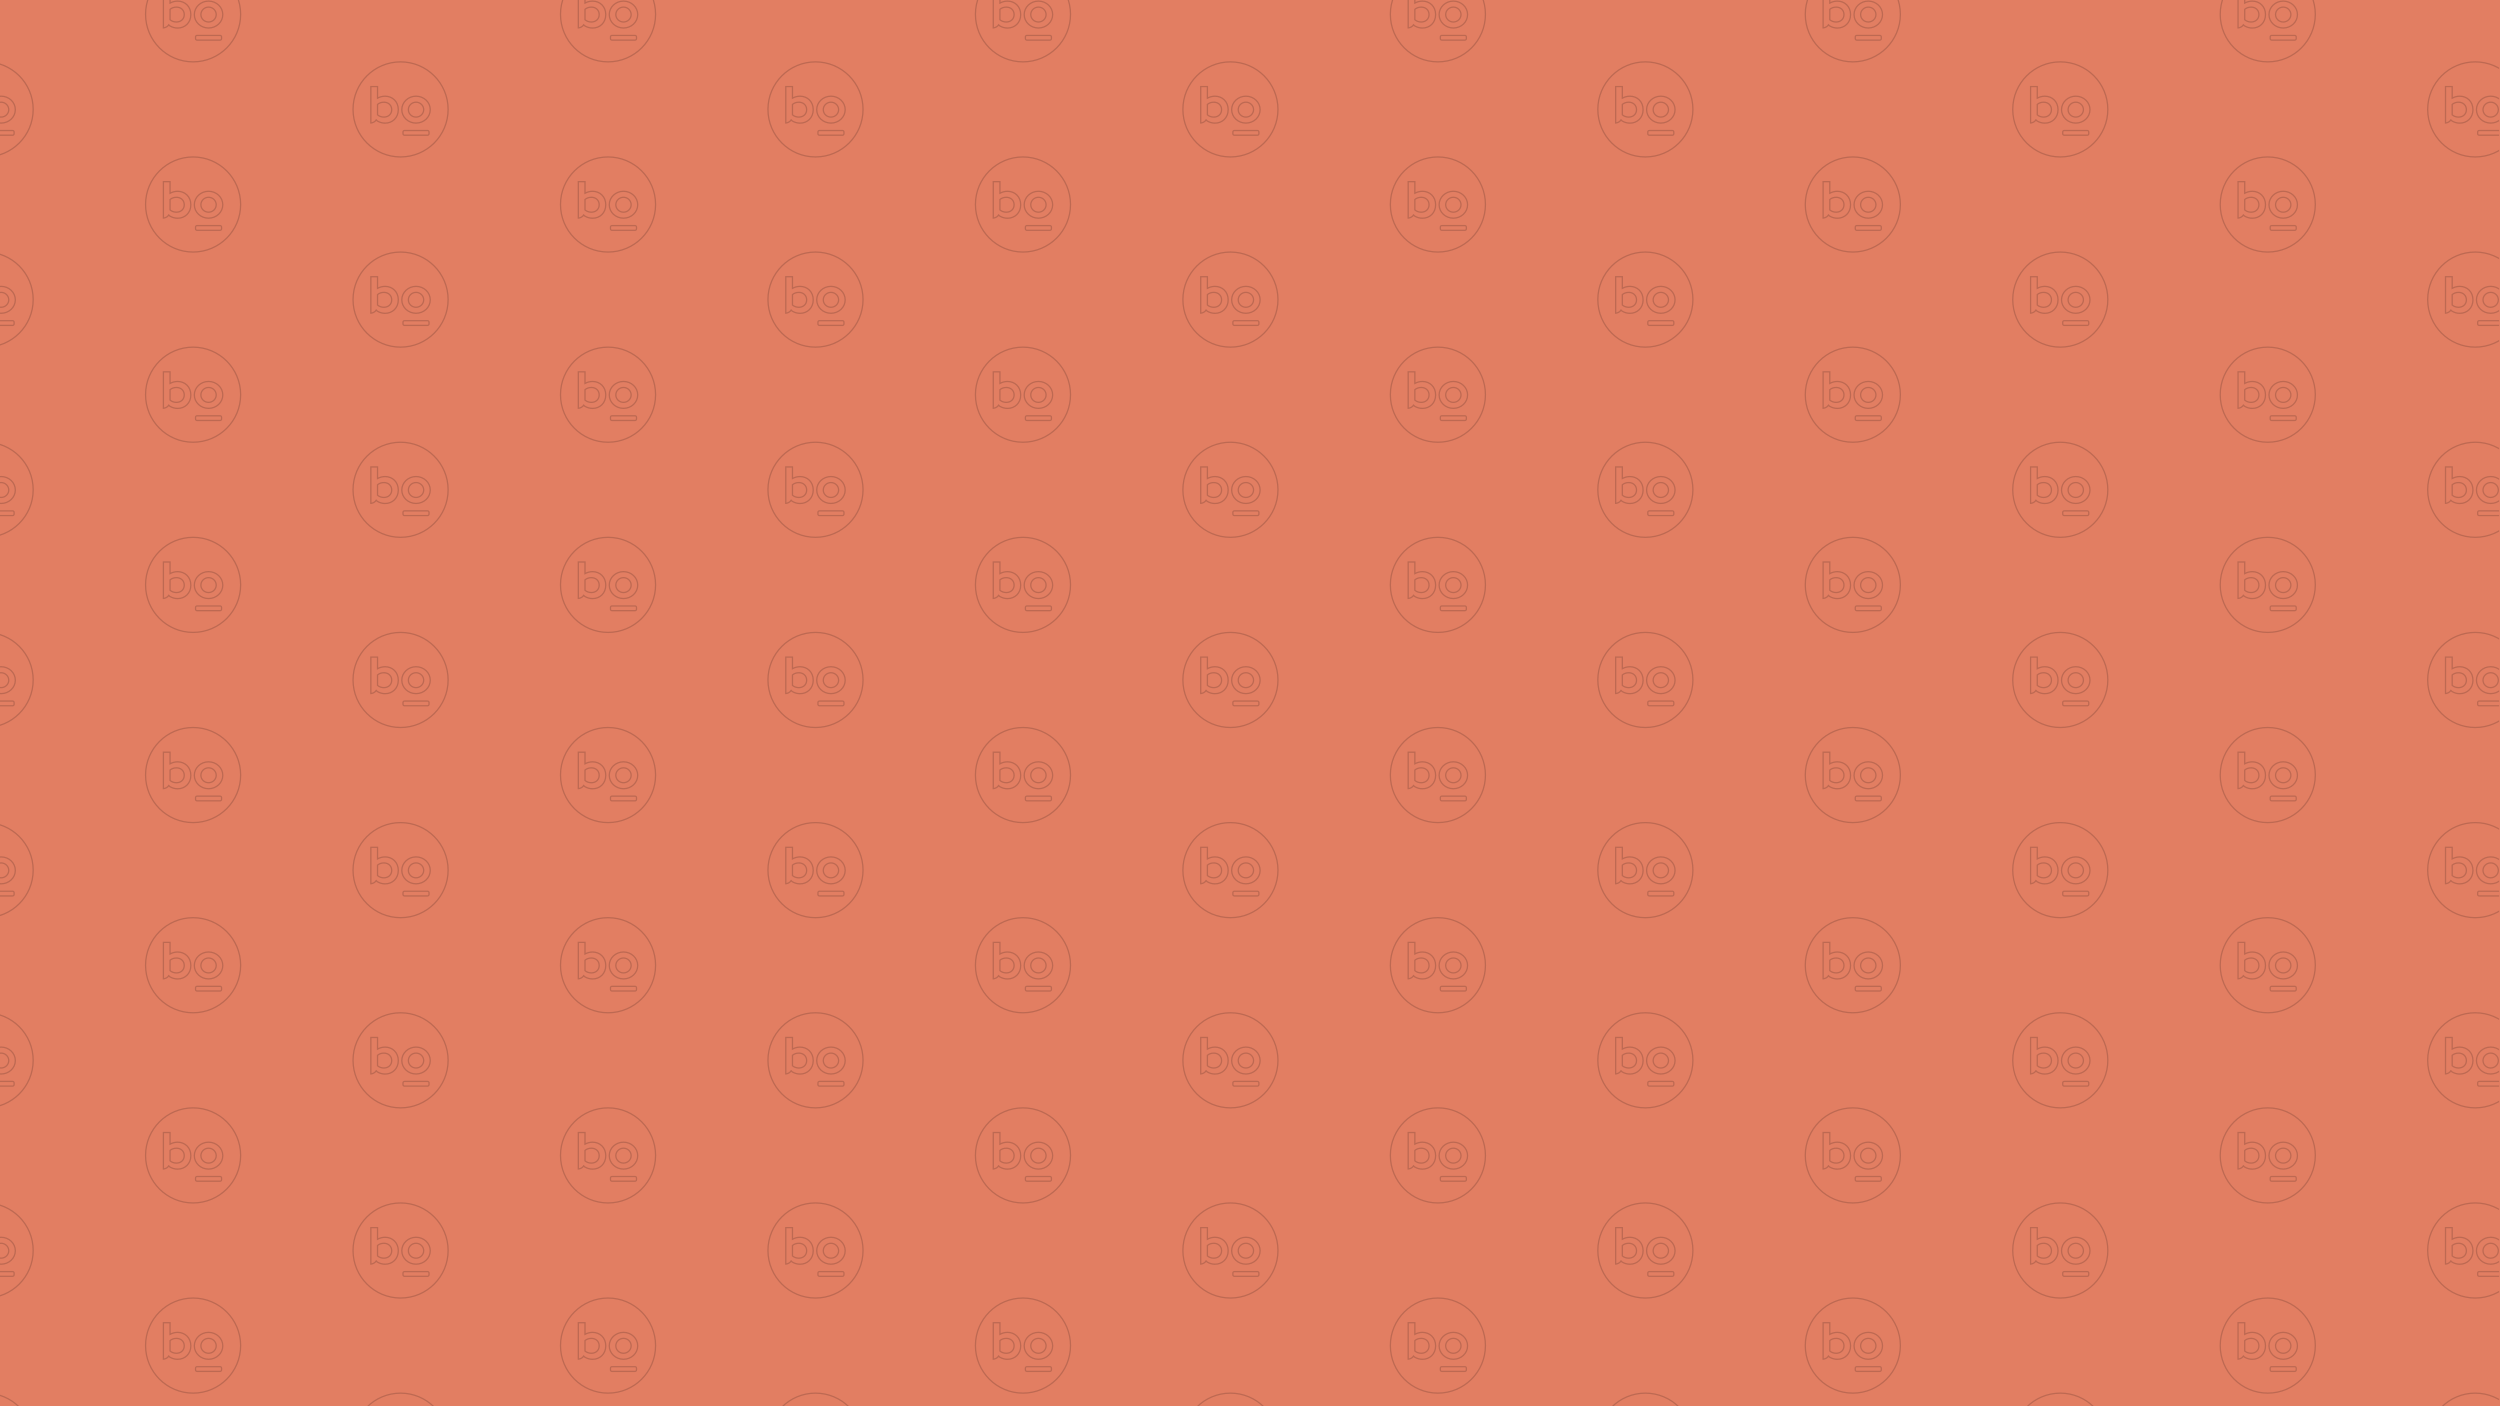 <?xml version="1.0" encoding="UTF-8"?>
<svg xmlns="http://www.w3.org/2000/svg" xmlns:xlink="http://www.w3.org/1999/xlink" id="a" data-name="Calque 1" viewBox="0 0 1920 1080">
  <defs>
    <style>
      .dc, .dd {
        fill: none;
      }

      .dc, .de {
        stroke-width: 0px;
      }

      .dd {
        stroke: #bd6952;
        stroke-miterlimit: 10;
      }

      .de {
        fill: #e27e62;
      }

      .df {
        clip-path: url(#b);
      }
    </style>
    <clipPath id="b">
      <rect class="dc" x="-.37" y="-.48" width="1919.71" height="1080.96"></rect>
    </clipPath>
  </defs>
  <rect class="de" x="-42.79" y="-18.42" width="1990.08" height="1116.84"></rect>
  <g class="df">
    <g>
      <g id="c" data-name="&amp;lt;Grille de répétition&amp;gt;">
        <path class="dd" d="M-11.03,47.52c-20.16,0-36.51,16.35-36.51,36.51s16.35,36.51,36.51,36.51,36.51-16.35,36.51-36.51S9.13,47.52-11.03,47.52ZM-22.9,94.57c-2.1,0-4.16-.59-5.82-1.58,0,0-.53-.31-1.02-.88-1.49,2.25-4.1,2.35-4.1,2.35v-27.98h5.12v8.91c1.69-.92,3.68-1.51,5.82-1.51,5.6,0,10.13,4.09,10.13,10.35s-4.53,10.35-10.13,10.35ZM10.83,102.74c0,.6-.49,1.1-1.1,1.1H-8.05c-.6,0-1.1-.49-1.1-1.1v-1.4c0-.6.49-1.1,1.1-1.1H9.73c.6,0,1.1.49,1.1,1.1v1.4ZM.84,94.53c-6.04,0-10.93-4.6-10.93-10.31s4.9-10.35,10.93-10.35,10.93,4.6,10.93,10.35-4.9,10.31-10.93,10.31ZM.84,78.48c-3.24,0-5.89,2.58-5.89,5.74s2.65,5.71,5.89,5.71,5.89-2.58,5.89-5.71-2.61-5.74-5.89-5.74ZM-23.82,78.48c-1.95,0-3.64.66-4.9,1.69v8.03c1.25,1.07,2.98,1.73,4.9,1.73,3.46,0,6-2.32,6-5.71s-2.54-5.74-6-5.74Z"></path>
      </g>
      <g id="d" data-name="&amp;lt;Grille de répétition&amp;gt;">
        <path class="dd" d="M148.3-25.51c-20.16,0-36.51,16.35-36.51,36.51s16.35,36.51,36.51,36.51,36.51-16.35,36.51-36.51-16.35-36.51-36.51-36.51ZM136.43,21.54c-2.1,0-4.16-.59-5.82-1.58,0,0-.53-.31-1.02-.88-1.49,2.25-4.1,2.35-4.1,2.35V-6.55h5.12V2.36c1.69-.92,3.68-1.51,5.82-1.51,5.6,0,10.13,4.09,10.13,10.35s-4.53,10.35-10.13,10.35ZM170.16,29.71c0,.6-.49,1.1-1.1,1.1h-17.78c-.6,0-1.1-.49-1.1-1.1v-1.4c0-.6.49-1.1,1.1-1.1h17.78c.6,0,1.1.49,1.1,1.1v1.4ZM160.17,21.51c-6.04,0-10.93-4.6-10.93-10.31s4.9-10.35,10.93-10.35,10.93,4.6,10.93,10.35-4.9,10.31-10.93,10.31ZM160.17,5.45c-3.24,0-5.89,2.58-5.89,5.74s2.65,5.71,5.89,5.71,5.89-2.58,5.89-5.71-2.61-5.74-5.89-5.74ZM135.51,5.45c-1.95,0-3.64.66-4.9,1.69v8.03c1.25,1.07,2.98,1.73,4.9,1.73,3.46,0,6-2.32,6-5.71s-2.54-5.74-6-5.74Z"></path>
      </g>
      <g id="e" data-name="&amp;lt;Grille de répétition&amp;gt;">
        <path class="dd" d="M307.64,47.52c-20.16,0-36.51,16.35-36.51,36.51s16.35,36.51,36.51,36.51,36.51-16.35,36.51-36.51-16.35-36.51-36.51-36.51ZM295.76,94.57c-2.1,0-4.16-.59-5.82-1.58,0,0-.53-.31-1.02-.88-1.49,2.25-4.1,2.35-4.1,2.35v-27.98h5.12v8.91c1.69-.92,3.68-1.51,5.82-1.51,5.6,0,10.13,4.09,10.13,10.35s-4.53,10.35-10.13,10.35ZM329.49,102.74c0,.6-.49,1.1-1.1,1.1h-17.78c-.6,0-1.1-.49-1.1-1.1v-1.4c0-.6.49-1.1,1.1-1.1h17.78c.6,0,1.1.49,1.1,1.1v1.4ZM319.51,94.53c-6.04,0-10.93-4.6-10.93-10.31s4.9-10.35,10.93-10.35,10.93,4.6,10.93,10.35-4.9,10.31-10.93,10.31ZM319.51,78.48c-3.24,0-5.89,2.58-5.89,5.74s2.65,5.71,5.89,5.71,5.89-2.58,5.89-5.71-2.61-5.74-5.89-5.74ZM294.84,78.48c-1.95,0-3.64.66-4.9,1.69v8.03c1.25,1.07,2.98,1.73,4.9,1.73,3.46,0,6-2.32,6-5.71s-2.54-5.74-6-5.74Z"></path>
      </g>
      <g id="f" data-name="&amp;lt;Grille de répétition&amp;gt;">
        <path class="dd" d="M466.97-25.51c-20.16,0-36.51,16.35-36.51,36.51s16.35,36.51,36.51,36.51,36.51-16.35,36.51-36.51-16.35-36.51-36.51-36.51ZM455.1,21.54c-2.1,0-4.16-.59-5.82-1.58,0,0-.53-.31-1.02-.88-1.49,2.25-4.1,2.35-4.1,2.35V-6.55h5.12V2.36c1.69-.92,3.68-1.51,5.82-1.51,5.6,0,10.13,4.09,10.13,10.35s-4.53,10.35-10.13,10.35ZM488.83,29.71c0,.6-.49,1.1-1.1,1.1h-17.78c-.6,0-1.1-.49-1.1-1.1v-1.4c0-.6.49-1.1,1.1-1.1h17.78c.6,0,1.1.49,1.1,1.1v1.4ZM478.84,21.51c-6.04,0-10.93-4.6-10.93-10.31s4.9-10.35,10.93-10.35,10.93,4.6,10.93,10.35-4.9,10.31-10.93,10.31ZM478.84,5.45c-3.24,0-5.89,2.58-5.89,5.74s2.65,5.71,5.89,5.71,5.89-2.58,5.89-5.71-2.61-5.74-5.89-5.74ZM454.18,5.45c-1.95,0-3.64.66-4.9,1.69v8.03c1.25,1.07,2.98,1.73,4.9,1.73,3.46,0,6-2.32,6-5.71s-2.54-5.74-6-5.74Z"></path>
      </g>
      <g id="g" data-name="&amp;lt;Grille de répétition&amp;gt;">
        <path class="dd" d="M626.3,47.52c-20.16,0-36.51,16.35-36.51,36.51s16.35,36.51,36.51,36.51,36.51-16.35,36.51-36.51-16.35-36.51-36.51-36.51ZM614.43,94.57c-2.1,0-4.16-.59-5.82-1.58,0,0-.53-.31-1.02-.88-1.49,2.25-4.1,2.35-4.1,2.35v-27.98h5.12v8.91c1.69-.92,3.68-1.51,5.82-1.51,5.6,0,10.13,4.09,10.13,10.35s-4.53,10.35-10.13,10.35ZM648.16,102.74c0,.6-.49,1.1-1.1,1.1h-17.78c-.6,0-1.1-.49-1.1-1.1v-1.4c0-.6.49-1.1,1.1-1.1h17.78c.6,0,1.1.49,1.1,1.1v1.4ZM638.17,94.53c-6.04,0-10.93-4.6-10.93-10.31s4.9-10.35,10.93-10.35,10.93,4.6,10.93,10.35-4.9,10.31-10.93,10.31ZM638.17,78.48c-3.24,0-5.89,2.58-5.89,5.74s2.65,5.71,5.89,5.71,5.89-2.58,5.89-5.71-2.61-5.74-5.89-5.74ZM613.51,78.48c-1.95,0-3.64.66-4.9,1.69v8.03c1.25,1.07,2.98,1.73,4.9,1.73,3.46,0,6-2.32,6-5.71s-2.54-5.74-6-5.74Z"></path>
      </g>
      <g id="h" data-name="&amp;lt;Grille de répétition&amp;gt;">
        <path class="dd" d="M785.64-25.51c-20.16,0-36.51,16.35-36.51,36.51s16.35,36.51,36.51,36.51,36.51-16.35,36.51-36.51-16.35-36.51-36.51-36.51ZM773.77,21.54c-2.1,0-4.16-.59-5.82-1.58,0,0-.53-.31-1.02-.88-1.49,2.25-4.1,2.35-4.1,2.35V-6.55h5.12V2.36c1.69-.92,3.68-1.51,5.82-1.51,5.6,0,10.13,4.09,10.13,10.35s-4.53,10.35-10.13,10.35ZM807.49,29.71c0,.6-.49,1.1-1.1,1.1h-17.78c-.6,0-1.1-.49-1.1-1.1v-1.4c0-.6.49-1.1,1.1-1.1h17.78c.6,0,1.1.49,1.1,1.1v1.4ZM797.51,21.51c-6.04,0-10.93-4.6-10.93-10.31s4.9-10.35,10.93-10.35,10.93,4.6,10.93,10.35-4.9,10.31-10.93,10.31ZM797.51,5.45c-3.24,0-5.89,2.58-5.89,5.74s2.65,5.71,5.89,5.71,5.89-2.58,5.89-5.71-2.61-5.74-5.89-5.74ZM772.84,5.45c-1.95,0-3.64.66-4.9,1.69v8.03c1.25,1.07,2.98,1.73,4.9,1.73,3.46,0,6-2.32,6-5.71s-2.54-5.74-6-5.74Z"></path>
      </g>
      <g id="i" data-name="&amp;lt;Grille de répétition&amp;gt;">
        <path class="dd" d="M944.97,47.52c-20.16,0-36.51,16.35-36.51,36.51s16.35,36.51,36.51,36.51,36.51-16.35,36.51-36.51-16.35-36.51-36.51-36.51ZM933.1,94.57c-2.1,0-4.16-.59-5.82-1.58,0,0-.53-.31-1.02-.88-1.49,2.25-4.1,2.35-4.1,2.35v-27.98h5.12v8.91c1.69-.92,3.68-1.51,5.82-1.51,5.6,0,10.13,4.09,10.13,10.35s-4.53,10.35-10.13,10.35ZM966.83,102.74c0,.6-.49,1.1-1.1,1.1h-17.78c-.6,0-1.1-.49-1.1-1.1v-1.4c0-.6.49-1.1,1.1-1.1h17.78c.6,0,1.1.49,1.1,1.1v1.4ZM956.84,94.53c-6.04,0-10.93-4.6-10.93-10.31s4.9-10.35,10.93-10.35,10.93,4.6,10.93,10.35-4.9,10.31-10.93,10.31ZM956.84,78.48c-3.24,0-5.89,2.58-5.89,5.74s2.65,5.71,5.89,5.71,5.89-2.58,5.89-5.71-2.61-5.74-5.89-5.74ZM932.18,78.48c-1.95,0-3.64.66-4.9,1.69v8.03c1.25,1.07,2.98,1.73,4.9,1.73,3.46,0,6-2.32,6-5.71s-2.54-5.74-6-5.74Z"></path>
      </g>
      <g id="j" data-name="&amp;lt;Grille de répétition&amp;gt;">
        <path class="dd" d="M1104.3-25.51c-20.16,0-36.51,16.35-36.51,36.51s16.35,36.51,36.51,36.51,36.51-16.35,36.51-36.51-16.35-36.51-36.51-36.51ZM1092.43,21.54c-2.1,0-4.16-.59-5.82-1.58,0,0-.53-.31-1.02-.88-1.49,2.25-4.1,2.35-4.1,2.35V-6.55h5.12V2.36c1.69-.92,3.68-1.51,5.82-1.51,5.6,0,10.13,4.09,10.13,10.35s-4.53,10.35-10.13,10.35ZM1126.16,29.71c0,.6-.49,1.1-1.1,1.1h-17.78c-.6,0-1.1-.49-1.1-1.1v-1.4c0-.6.49-1.1,1.1-1.1h17.78c.6,0,1.1.49,1.1,1.1v1.4ZM1116.17,21.51c-6.04,0-10.93-4.6-10.93-10.31s4.9-10.35,10.93-10.35,10.93,4.6,10.93,10.35-4.9,10.31-10.93,10.31ZM1116.17,5.45c-3.24,0-5.89,2.58-5.89,5.74s2.65,5.71,5.89,5.71,5.89-2.58,5.89-5.71-2.61-5.74-5.89-5.74ZM1091.51,5.45c-1.95,0-3.64.66-4.9,1.69v8.03c1.25,1.07,2.98,1.73,4.9,1.73,3.46,0,6-2.32,6-5.71s-2.54-5.74-6-5.74Z"></path>
      </g>
      <g id="k" data-name="&amp;lt;Grille de répétition&amp;gt;">
        <path class="dd" d="M1263.64,47.52c-20.16,0-36.51,16.35-36.51,36.51s16.35,36.51,36.51,36.51,36.51-16.35,36.51-36.51-16.35-36.51-36.51-36.51ZM1251.77,94.57c-2.1,0-4.16-.59-5.82-1.58,0,0-.53-.31-1.02-.88-1.49,2.25-4.1,2.35-4.1,2.35v-27.98h5.12v8.91c1.69-.92,3.68-1.51,5.82-1.51,5.6,0,10.13,4.09,10.13,10.35s-4.53,10.35-10.13,10.35ZM1285.49,102.74c0,.6-.49,1.1-1.1,1.1h-17.78c-.6,0-1.1-.49-1.1-1.1v-1.4c0-.6.49-1.1,1.1-1.1h17.78c.6,0,1.1.49,1.1,1.1v1.4ZM1275.51,94.53c-6.04,0-10.93-4.6-10.93-10.31s4.9-10.35,10.93-10.35,10.93,4.6,10.93,10.35-4.9,10.31-10.93,10.31ZM1275.51,78.48c-3.24,0-5.89,2.58-5.89,5.74s2.65,5.71,5.89,5.71,5.89-2.58,5.89-5.71-2.61-5.74-5.89-5.74ZM1250.85,78.48c-1.95,0-3.64.66-4.9,1.69v8.03c1.25,1.07,2.98,1.73,4.9,1.73,3.46,0,6-2.32,6-5.71s-2.54-5.74-6-5.74Z"></path>
      </g>
      <g id="l" data-name="&amp;lt;Grille de répétition&amp;gt;">
        <path class="dd" d="M1422.97-25.51c-20.16,0-36.51,16.35-36.51,36.51s16.35,36.51,36.51,36.51,36.51-16.35,36.51-36.51-16.35-36.51-36.51-36.51ZM1411.1,21.54c-2.1,0-4.16-.59-5.82-1.58,0,0-.53-.31-1.02-.88-1.49,2.25-4.1,2.35-4.1,2.35V-6.55h5.12V2.36c1.69-.92,3.68-1.51,5.82-1.51,5.6,0,10.13,4.09,10.13,10.35s-4.53,10.35-10.13,10.35ZM1444.83,29.71c0,.6-.49,1.1-1.1,1.1h-17.78c-.6,0-1.1-.49-1.1-1.1v-1.4c0-.6.49-1.1,1.1-1.1h17.78c.6,0,1.1.49,1.1,1.1v1.4ZM1434.84,21.51c-6.04,0-10.93-4.6-10.93-10.31s4.9-10.35,10.93-10.35,10.93,4.6,10.93,10.35-4.9,10.31-10.93,10.31ZM1434.84,5.45c-3.24,0-5.89,2.58-5.89,5.74s2.65,5.71,5.89,5.71,5.89-2.58,5.89-5.71-2.61-5.74-5.89-5.74ZM1410.18,5.45c-1.95,0-3.64.66-4.9,1.69v8.03c1.25,1.07,2.98,1.73,4.9,1.73,3.46,0,6-2.32,6-5.71s-2.54-5.74-6-5.74Z"></path>
      </g>
      <g id="m" data-name="&amp;lt;Grille de répétition&amp;gt;">
        <path class="dd" d="M1582.3,47.52c-20.16,0-36.51,16.35-36.51,36.51s16.35,36.51,36.51,36.51,36.51-16.35,36.51-36.51-16.35-36.51-36.51-36.51ZM1570.43,94.57c-2.1,0-4.16-.59-5.82-1.58,0,0-.53-.31-1.02-.88-1.49,2.25-4.1,2.35-4.1,2.35v-27.98h5.12v8.91c1.69-.92,3.68-1.51,5.82-1.51,5.6,0,10.13,4.09,10.13,10.35s-4.53,10.35-10.13,10.35ZM1604.16,102.74c0,.6-.49,1.1-1.1,1.1h-17.78c-.6,0-1.1-.49-1.1-1.1v-1.4c0-.6.49-1.1,1.1-1.1h17.78c.6,0,1.1.49,1.1,1.1v1.4ZM1594.18,94.53c-6.04,0-10.93-4.6-10.93-10.31s4.9-10.35,10.93-10.35,10.93,4.6,10.93,10.35-4.9,10.31-10.93,10.31ZM1594.18,78.48c-3.24,0-5.89,2.58-5.89,5.74s2.65,5.71,5.89,5.71,5.89-2.58,5.89-5.71-2.61-5.74-5.89-5.74ZM1569.51,78.48c-1.95,0-3.64.66-4.9,1.69v8.03c1.25,1.07,2.98,1.73,4.9,1.73,3.46,0,6-2.32,6-5.71s-2.54-5.74-6-5.74Z"></path>
      </g>
      <g id="n" data-name="&amp;lt;Grille de répétition&amp;gt;">
        <path class="dd" d="M1741.64-25.51c-20.16,0-36.51,16.35-36.51,36.51s16.35,36.51,36.51,36.51,36.51-16.35,36.51-36.51-16.35-36.51-36.51-36.51ZM1729.77,21.54c-2.1,0-4.16-.59-5.82-1.58,0,0-.53-.31-1.02-.88-1.49,2.25-4.1,2.35-4.1,2.35V-6.55h5.12V2.36c1.69-.92,3.68-1.51,5.82-1.51,5.6,0,10.13,4.09,10.13,10.35s-4.53,10.35-10.13,10.35ZM1763.49,29.71c0,.6-.49,1.1-1.1,1.1h-17.78c-.6,0-1.1-.49-1.1-1.1v-1.4c0-.6.49-1.1,1.1-1.1h17.78c.6,0,1.1.49,1.1,1.1v1.4ZM1753.51,21.51c-6.04,0-10.93-4.6-10.93-10.31s4.9-10.35,10.93-10.35,10.93,4.6,10.93,10.35-4.9,10.31-10.93,10.31ZM1753.51,5.45c-3.24,0-5.89,2.58-5.89,5.74s2.65,5.71,5.89,5.71,5.89-2.58,5.89-5.71-2.61-5.74-5.89-5.74ZM1728.85,5.45c-1.95,0-3.64.66-4.9,1.69v8.03c1.25,1.07,2.98,1.73,4.9,1.73,3.46,0,6-2.32,6-5.71s-2.54-5.74-6-5.74Z"></path>
      </g>
      <g id="o" data-name="&amp;lt;Grille de répétition&amp;gt;">
        <path class="dd" d="M1900.97,47.52c-20.16,0-36.51,16.35-36.51,36.51s16.35,36.51,36.51,36.51,36.51-16.35,36.51-36.51-16.35-36.51-36.51-36.51ZM1889.1,94.57c-2.1,0-4.16-.59-5.82-1.58,0,0-.53-.31-1.02-.88-1.49,2.25-4.1,2.35-4.1,2.35v-27.98h5.12v8.91c1.69-.92,3.68-1.51,5.82-1.51,5.6,0,10.13,4.09,10.13,10.35s-4.53,10.35-10.13,10.35ZM1922.83,102.74c0,.6-.49,1.1-1.1,1.1h-17.78c-.6,0-1.1-.49-1.1-1.1v-1.4c0-.6.49-1.1,1.1-1.1h17.78c.6,0,1.1.49,1.1,1.1v1.4ZM1912.84,94.53c-6.04,0-10.93-4.6-10.93-10.31s4.9-10.35,10.93-10.35,10.93,4.6,10.93,10.35-4.9,10.31-10.93,10.31ZM1912.84,78.48c-3.24,0-5.89,2.58-5.89,5.74s2.65,5.71,5.89,5.71,5.89-2.58,5.89-5.71-2.61-5.74-5.89-5.74ZM1888.18,78.48c-1.95,0-3.64.66-4.9,1.69v8.03c1.25,1.07,2.98,1.73,4.9,1.73,3.46,0,6-2.32,6-5.71s-2.54-5.74-6-5.74Z"></path>
      </g>
      <g id="p" data-name="&amp;lt;Grille de répétition&amp;gt;">
        <path class="dd" d="M-11.03,193.58c-20.16,0-36.51,16.35-36.51,36.51s16.35,36.51,36.51,36.51,36.51-16.35,36.51-36.51-16.35-36.51-36.51-36.51ZM-22.9,240.63c-2.1,0-4.16-.59-5.82-1.58,0,0-.53-.31-1.02-.88-1.49,2.25-4.1,2.35-4.1,2.35v-27.98h5.12v8.91c1.69-.92,3.68-1.51,5.82-1.51,5.6,0,10.13,4.09,10.13,10.35s-4.53,10.35-10.13,10.35ZM10.83,248.8c0,.6-.49,1.1-1.1,1.1H-8.05c-.6,0-1.1-.49-1.1-1.1v-1.4c0-.6.49-1.1,1.1-1.1H9.73c.6,0,1.1.49,1.1,1.1v1.4ZM.84,240.59c-6.04,0-10.93-4.6-10.93-10.31s4.9-10.35,10.93-10.35,10.93,4.6,10.93,10.35-4.9,10.31-10.93,10.31ZM.84,224.54c-3.24,0-5.89,2.58-5.89,5.74s2.65,5.71,5.89,5.71,5.89-2.58,5.89-5.71-2.61-5.74-5.89-5.74ZM-23.82,224.54c-1.95,0-3.64.66-4.9,1.69v8.03c1.25,1.07,2.98,1.73,4.9,1.73,3.46,0,6-2.32,6-5.71s-2.54-5.74-6-5.74Z"></path>
      </g>
      <g id="q" data-name="&amp;lt;Grille de répétition&amp;gt;">
        <path class="dd" d="M148.3,120.55c-20.16,0-36.51,16.35-36.51,36.51s16.35,36.51,36.51,36.51,36.51-16.35,36.51-36.51-16.35-36.51-36.51-36.51ZM136.43,167.6c-2.1,0-4.16-.59-5.82-1.58,0,0-.53-.31-1.02-.88-1.49,2.25-4.1,2.35-4.1,2.35v-27.98h5.12v8.91c1.69-.92,3.68-1.51,5.82-1.51,5.6,0,10.13,4.09,10.13,10.35s-4.53,10.35-10.13,10.35ZM170.16,175.77c0,.6-.49,1.1-1.1,1.1h-17.78c-.6,0-1.1-.49-1.1-1.1v-1.4c0-.6.49-1.1,1.1-1.1h17.78c.6,0,1.1.49,1.1,1.1v1.4ZM160.17,167.56c-6.04,0-10.93-4.6-10.93-10.31s4.9-10.35,10.93-10.35,10.93,4.6,10.93,10.35-4.9,10.31-10.93,10.31ZM160.17,151.51c-3.24,0-5.89,2.58-5.89,5.74s2.65,5.71,5.89,5.71,5.89-2.58,5.89-5.71-2.61-5.74-5.89-5.74ZM135.51,151.51c-1.95,0-3.64.66-4.9,1.69v8.03c1.25,1.07,2.98,1.73,4.9,1.73,3.46,0,6-2.32,6-5.71s-2.54-5.74-6-5.74Z"></path>
      </g>
      <g id="r" data-name="&amp;lt;Grille de répétition&amp;gt;">
        <path class="dd" d="M307.64,193.58c-20.16,0-36.51,16.35-36.51,36.51s16.35,36.51,36.51,36.51,36.51-16.35,36.51-36.51-16.35-36.51-36.51-36.51ZM295.76,240.63c-2.1,0-4.16-.59-5.82-1.58,0,0-.53-.31-1.02-.88-1.49,2.25-4.1,2.35-4.1,2.35v-27.98h5.12v8.91c1.69-.92,3.68-1.51,5.82-1.51,5.6,0,10.13,4.09,10.13,10.35s-4.53,10.35-10.13,10.35ZM329.49,248.8c0,.6-.49,1.1-1.1,1.1h-17.78c-.6,0-1.1-.49-1.1-1.1v-1.4c0-.6.49-1.1,1.1-1.1h17.78c.6,0,1.1.49,1.1,1.1v1.4ZM319.51,240.59c-6.04,0-10.93-4.6-10.93-10.31s4.9-10.35,10.93-10.35,10.93,4.6,10.93,10.35-4.9,10.31-10.93,10.31ZM319.51,224.54c-3.24,0-5.89,2.58-5.89,5.74s2.65,5.71,5.89,5.71,5.89-2.58,5.89-5.71-2.61-5.74-5.89-5.74ZM294.84,224.54c-1.95,0-3.64.66-4.9,1.69v8.03c1.25,1.07,2.98,1.73,4.9,1.73,3.46,0,6-2.32,6-5.71s-2.54-5.74-6-5.74Z"></path>
      </g>
      <g id="s" data-name="&amp;lt;Grille de répétition&amp;gt;">
        <path class="dd" d="M466.97,120.55c-20.16,0-36.51,16.35-36.51,36.51s16.35,36.51,36.51,36.51,36.51-16.35,36.51-36.51-16.35-36.51-36.51-36.51ZM455.1,167.6c-2.1,0-4.16-.59-5.82-1.58,0,0-.53-.31-1.02-.88-1.49,2.25-4.1,2.35-4.1,2.35v-27.98h5.12v8.91c1.69-.92,3.68-1.51,5.82-1.51,5.6,0,10.13,4.09,10.13,10.35s-4.53,10.35-10.13,10.35ZM488.83,175.77c0,.6-.49,1.1-1.1,1.1h-17.78c-.6,0-1.1-.49-1.1-1.1v-1.4c0-.6.49-1.1,1.1-1.1h17.78c.6,0,1.1.49,1.1,1.1v1.4ZM478.84,167.56c-6.04,0-10.93-4.6-10.93-10.31s4.9-10.35,10.93-10.35,10.93,4.6,10.93,10.35-4.9,10.31-10.93,10.31ZM478.84,151.51c-3.24,0-5.89,2.58-5.89,5.74s2.65,5.71,5.89,5.71,5.89-2.58,5.89-5.71-2.61-5.74-5.89-5.74ZM454.18,151.51c-1.95,0-3.64.66-4.9,1.69v8.03c1.25,1.07,2.98,1.73,4.9,1.73,3.46,0,6-2.32,6-5.71s-2.54-5.74-6-5.74Z"></path>
      </g>
      <g id="t" data-name="&amp;lt;Grille de répétition&amp;gt;">
        <path class="dd" d="M626.3,193.58c-20.16,0-36.51,16.35-36.51,36.51s16.35,36.51,36.51,36.51,36.51-16.35,36.51-36.51-16.35-36.51-36.51-36.51ZM614.43,240.63c-2.1,0-4.16-.59-5.82-1.58,0,0-.53-.31-1.02-.88-1.49,2.25-4.1,2.35-4.1,2.35v-27.98h5.12v8.91c1.69-.92,3.68-1.51,5.82-1.51,5.6,0,10.13,4.09,10.13,10.35s-4.53,10.35-10.13,10.35ZM648.16,248.8c0,.6-.49,1.1-1.1,1.1h-17.78c-.6,0-1.1-.49-1.1-1.1v-1.4c0-.6.49-1.1,1.1-1.1h17.78c.6,0,1.1.49,1.1,1.1v1.4ZM638.17,240.59c-6.04,0-10.93-4.6-10.93-10.31s4.9-10.35,10.93-10.35,10.93,4.6,10.93,10.35-4.9,10.31-10.93,10.31ZM638.17,224.54c-3.24,0-5.89,2.58-5.89,5.74s2.65,5.71,5.89,5.71,5.89-2.58,5.89-5.71-2.61-5.74-5.89-5.74ZM613.51,224.54c-1.95,0-3.64.66-4.9,1.69v8.03c1.25,1.07,2.98,1.73,4.9,1.73,3.46,0,6-2.32,6-5.71s-2.54-5.74-6-5.74Z"></path>
      </g>
      <g id="u" data-name="&amp;lt;Grille de répétition&amp;gt;">
        <path class="dd" d="M785.64,120.55c-20.16,0-36.51,16.35-36.51,36.51s16.35,36.51,36.51,36.51,36.51-16.35,36.51-36.51-16.35-36.51-36.51-36.51ZM773.77,167.6c-2.1,0-4.16-.59-5.82-1.58,0,0-.53-.31-1.02-.88-1.49,2.25-4.1,2.35-4.1,2.35v-27.98h5.12v8.91c1.69-.92,3.68-1.51,5.82-1.51,5.6,0,10.13,4.09,10.13,10.35s-4.53,10.35-10.13,10.35ZM807.49,175.77c0,.6-.49,1.1-1.1,1.1h-17.78c-.6,0-1.1-.49-1.1-1.1v-1.4c0-.6.49-1.1,1.1-1.1h17.78c.6,0,1.1.49,1.1,1.1v1.4ZM797.51,167.56c-6.04,0-10.93-4.6-10.93-10.31s4.9-10.35,10.93-10.35,10.93,4.6,10.93,10.35-4.9,10.31-10.93,10.31ZM797.51,151.51c-3.24,0-5.89,2.58-5.89,5.74s2.65,5.71,5.89,5.71,5.89-2.58,5.89-5.71-2.61-5.74-5.89-5.74ZM772.84,151.51c-1.95,0-3.64.66-4.9,1.69v8.03c1.25,1.07,2.98,1.73,4.9,1.73,3.46,0,6-2.32,6-5.71s-2.54-5.74-6-5.74Z"></path>
      </g>
      <g id="v" data-name="&amp;lt;Grille de répétition&amp;gt;">
        <path class="dd" d="M944.97,193.58c-20.16,0-36.51,16.35-36.51,36.51s16.35,36.51,36.51,36.51,36.51-16.35,36.51-36.51-16.35-36.51-36.51-36.51ZM933.1,240.63c-2.1,0-4.16-.59-5.82-1.58,0,0-.53-.31-1.02-.88-1.49,2.25-4.1,2.35-4.1,2.35v-27.98h5.12v8.91c1.69-.92,3.68-1.51,5.82-1.51,5.6,0,10.13,4.09,10.13,10.35s-4.53,10.35-10.13,10.35ZM966.83,248.8c0,.6-.49,1.1-1.1,1.1h-17.78c-.6,0-1.1-.49-1.1-1.1v-1.4c0-.6.49-1.1,1.1-1.1h17.78c.6,0,1.1.49,1.1,1.1v1.4ZM956.84,240.59c-6.04,0-10.93-4.6-10.93-10.31s4.9-10.35,10.93-10.35,10.93,4.6,10.93,10.35-4.9,10.31-10.93,10.31ZM956.84,224.54c-3.24,0-5.89,2.58-5.89,5.74s2.65,5.71,5.89,5.71,5.89-2.58,5.89-5.71-2.61-5.74-5.89-5.74ZM932.18,224.54c-1.95,0-3.64.66-4.9,1.69v8.03c1.25,1.07,2.98,1.73,4.9,1.73,3.46,0,6-2.32,6-5.71s-2.54-5.74-6-5.74Z"></path>
      </g>
      <g id="w" data-name="&amp;lt;Grille de répétition&amp;gt;">
        <path class="dd" d="M1104.3,120.55c-20.16,0-36.51,16.35-36.51,36.51s16.35,36.51,36.51,36.51,36.51-16.35,36.51-36.51-16.35-36.51-36.51-36.51ZM1092.43,167.6c-2.1,0-4.16-.59-5.82-1.58,0,0-.53-.31-1.02-.88-1.49,2.25-4.1,2.35-4.1,2.35v-27.98h5.12v8.91c1.69-.92,3.68-1.51,5.82-1.51,5.6,0,10.13,4.09,10.13,10.35s-4.53,10.35-10.13,10.35ZM1126.16,175.77c0,.6-.49,1.1-1.1,1.1h-17.78c-.6,0-1.1-.49-1.1-1.1v-1.4c0-.6.49-1.1,1.1-1.1h17.78c.6,0,1.1.49,1.1,1.1v1.4ZM1116.17,167.56c-6.04,0-10.93-4.6-10.93-10.31s4.9-10.35,10.93-10.35,10.93,4.6,10.93,10.35-4.9,10.31-10.93,10.31ZM1116.17,151.51c-3.24,0-5.89,2.58-5.89,5.74s2.65,5.71,5.89,5.71,5.89-2.58,5.89-5.71-2.61-5.74-5.89-5.74ZM1091.51,151.51c-1.95,0-3.64.66-4.9,1.69v8.03c1.25,1.07,2.98,1.73,4.9,1.73,3.46,0,6-2.32,6-5.71s-2.54-5.74-6-5.74Z"></path>
      </g>
      <g id="x" data-name="&amp;lt;Grille de répétition&amp;gt;">
        <path class="dd" d="M1263.64,193.58c-20.16,0-36.51,16.35-36.51,36.51s16.35,36.51,36.51,36.51,36.51-16.35,36.51-36.51-16.35-36.51-36.51-36.51ZM1251.77,240.63c-2.1,0-4.16-.59-5.82-1.58,0,0-.53-.31-1.02-.88-1.49,2.25-4.1,2.35-4.1,2.35v-27.98h5.12v8.91c1.69-.92,3.68-1.51,5.82-1.51,5.6,0,10.13,4.09,10.13,10.35s-4.53,10.35-10.13,10.35ZM1285.49,248.8c0,.6-.49,1.1-1.1,1.1h-17.78c-.6,0-1.1-.49-1.1-1.1v-1.4c0-.6.49-1.1,1.1-1.1h17.78c.6,0,1.1.49,1.1,1.1v1.4ZM1275.51,240.59c-6.04,0-10.93-4.6-10.93-10.31s4.9-10.35,10.93-10.35,10.93,4.6,10.93,10.35-4.9,10.31-10.93,10.31ZM1275.51,224.54c-3.24,0-5.89,2.58-5.89,5.74s2.65,5.71,5.89,5.71,5.89-2.58,5.89-5.71-2.61-5.74-5.89-5.74ZM1250.85,224.54c-1.95,0-3.64.66-4.9,1.69v8.03c1.25,1.07,2.98,1.73,4.9,1.73,3.46,0,6-2.32,6-5.71s-2.54-5.74-6-5.74Z"></path>
      </g>
      <g id="y" data-name="&amp;lt;Grille de répétition&amp;gt;">
        <path class="dd" d="M1422.97,120.55c-20.16,0-36.51,16.35-36.51,36.51s16.35,36.51,36.51,36.51,36.51-16.35,36.51-36.51-16.35-36.51-36.51-36.51ZM1411.1,167.6c-2.1,0-4.16-.59-5.82-1.58,0,0-.53-.31-1.02-.88-1.49,2.25-4.1,2.35-4.1,2.35v-27.98h5.12v8.91c1.69-.92,3.68-1.51,5.82-1.51,5.6,0,10.13,4.09,10.13,10.35s-4.53,10.35-10.13,10.35ZM1444.83,175.77c0,.6-.49,1.1-1.1,1.1h-17.78c-.6,0-1.1-.49-1.1-1.1v-1.4c0-.6.49-1.1,1.1-1.1h17.78c.6,0,1.1.49,1.1,1.1v1.4ZM1434.84,167.56c-6.04,0-10.93-4.6-10.93-10.31s4.9-10.35,10.93-10.35,10.93,4.6,10.93,10.35-4.9,10.31-10.93,10.31ZM1434.84,151.51c-3.24,0-5.89,2.58-5.89,5.74s2.65,5.71,5.89,5.71,5.89-2.58,5.89-5.71-2.61-5.74-5.89-5.74ZM1410.18,151.51c-1.95,0-3.64.66-4.9,1.69v8.03c1.25,1.07,2.98,1.73,4.9,1.73,3.46,0,6-2.32,6-5.71s-2.54-5.74-6-5.74Z"></path>
      </g>
      <g id="z" data-name="&amp;lt;Grille de répétition&amp;gt;">
        <path class="dd" d="M1582.3,193.58c-20.16,0-36.51,16.35-36.51,36.51s16.35,36.51,36.51,36.51,36.51-16.35,36.51-36.51-16.35-36.51-36.51-36.51ZM1570.43,240.63c-2.1,0-4.16-.59-5.82-1.58,0,0-.53-.31-1.02-.88-1.49,2.25-4.1,2.35-4.1,2.35v-27.98h5.12v8.91c1.69-.92,3.68-1.51,5.82-1.51,5.6,0,10.13,4.09,10.13,10.35s-4.53,10.35-10.13,10.35ZM1604.16,248.8c0,.6-.49,1.1-1.1,1.1h-17.78c-.6,0-1.1-.49-1.1-1.1v-1.4c0-.6.49-1.1,1.1-1.1h17.78c.6,0,1.1.49,1.1,1.1v1.4ZM1594.18,240.59c-6.04,0-10.93-4.6-10.93-10.31s4.9-10.35,10.93-10.35,10.93,4.6,10.93,10.35-4.9,10.31-10.93,10.31ZM1594.18,224.54c-3.24,0-5.89,2.58-5.89,5.74s2.65,5.71,5.89,5.71,5.89-2.58,5.89-5.71-2.61-5.74-5.89-5.74ZM1569.51,224.54c-1.95,0-3.64.66-4.9,1.69v8.03c1.25,1.07,2.98,1.73,4.9,1.73,3.46,0,6-2.32,6-5.71s-2.54-5.74-6-5.74Z"></path>
      </g>
      <g id="aa" data-name="&amp;lt;Grille de répétition&amp;gt;">
        <path class="dd" d="M1741.64,120.55c-20.16,0-36.51,16.35-36.51,36.51s16.35,36.51,36.51,36.51,36.51-16.35,36.51-36.51-16.35-36.51-36.51-36.51ZM1729.77,167.6c-2.1,0-4.16-.59-5.82-1.58,0,0-.53-.31-1.02-.88-1.49,2.25-4.1,2.35-4.1,2.35v-27.98h5.12v8.91c1.69-.92,3.68-1.51,5.82-1.51,5.6,0,10.13,4.09,10.13,10.35s-4.53,10.35-10.13,10.35ZM1763.49,175.77c0,.6-.49,1.1-1.1,1.1h-17.78c-.6,0-1.1-.49-1.1-1.1v-1.4c0-.6.49-1.1,1.1-1.1h17.78c.6,0,1.1.49,1.1,1.1v1.4ZM1753.51,167.56c-6.04,0-10.93-4.6-10.93-10.31s4.9-10.35,10.93-10.35,10.93,4.6,10.93,10.35-4.9,10.31-10.93,10.31ZM1753.51,151.51c-3.24,0-5.89,2.58-5.89,5.74s2.65,5.71,5.89,5.71,5.89-2.58,5.89-5.71-2.61-5.74-5.89-5.74ZM1728.85,151.51c-1.95,0-3.64.66-4.9,1.69v8.03c1.25,1.07,2.98,1.73,4.9,1.73,3.46,0,6-2.32,6-5.71s-2.54-5.74-6-5.74Z"></path>
      </g>
      <g id="ab" data-name="&amp;lt;Grille de répétition&amp;gt;">
        <path class="dd" d="M1900.97,193.58c-20.16,0-36.51,16.35-36.51,36.51s16.35,36.51,36.51,36.51,36.51-16.35,36.51-36.51-16.35-36.51-36.51-36.51ZM1889.1,240.63c-2.1,0-4.16-.59-5.82-1.58,0,0-.53-.31-1.02-.88-1.49,2.25-4.1,2.35-4.1,2.35v-27.98h5.12v8.91c1.69-.92,3.68-1.51,5.82-1.51,5.6,0,10.13,4.09,10.13,10.35s-4.53,10.35-10.13,10.35ZM1922.83,248.8c0,.6-.49,1.1-1.1,1.1h-17.78c-.6,0-1.1-.49-1.1-1.1v-1.4c0-.6.49-1.1,1.1-1.1h17.78c.6,0,1.1.49,1.1,1.1v1.4ZM1912.84,240.59c-6.04,0-10.93-4.6-10.93-10.31s4.9-10.35,10.93-10.35,10.93,4.6,10.93,10.35-4.9,10.31-10.93,10.31ZM1912.84,224.54c-3.24,0-5.89,2.58-5.89,5.74s2.65,5.71,5.89,5.71,5.89-2.58,5.89-5.71-2.61-5.74-5.89-5.74ZM1888.18,224.54c-1.95,0-3.64.66-4.9,1.69v8.03c1.25,1.07,2.98,1.73,4.9,1.73,3.46,0,6-2.32,6-5.71s-2.54-5.74-6-5.74Z"></path>
      </g>
      <g id="ac" data-name="&amp;lt;Grille de répétition&amp;gt;">
        <path class="dd" d="M-11.03,339.64c-20.16,0-36.51,16.35-36.51,36.51s16.35,36.51,36.51,36.51,36.51-16.35,36.51-36.51-16.35-36.51-36.51-36.51ZM-22.9,386.69c-2.1,0-4.16-.59-5.82-1.58,0,0-.53-.31-1.02-.88-1.49,2.25-4.1,2.35-4.1,2.35v-27.98h5.12v8.91c1.69-.92,3.68-1.51,5.82-1.51,5.6,0,10.13,4.09,10.13,10.35s-4.53,10.35-10.13,10.35ZM10.83,394.86c0,.6-.49,1.1-1.1,1.1H-8.05c-.6,0-1.1-.49-1.1-1.1v-1.4c0-.6.49-1.1,1.1-1.1H9.73c.6,0,1.1.49,1.1,1.1v1.4ZM.84,386.65c-6.04,0-10.93-4.6-10.93-10.31s4.9-10.35,10.93-10.35,10.93,4.6,10.93,10.35-4.9,10.31-10.93,10.31ZM.84,370.6c-3.24,0-5.89,2.58-5.89,5.74s2.65,5.71,5.89,5.71,5.89-2.58,5.89-5.71-2.61-5.74-5.89-5.74ZM-23.82,370.6c-1.95,0-3.64.66-4.9,1.69v8.03c1.25,1.07,2.98,1.73,4.9,1.73,3.46,0,6-2.32,6-5.71s-2.54-5.74-6-5.74Z"></path>
      </g>
      <g id="ad" data-name="&amp;lt;Grille de répétition&amp;gt;">
        <path class="dd" d="M148.3,266.61c-20.16,0-36.51,16.35-36.51,36.51s16.35,36.51,36.51,36.51,36.51-16.35,36.51-36.51-16.35-36.51-36.51-36.51ZM136.43,313.66c-2.1,0-4.16-.59-5.82-1.58,0,0-.53-.31-1.02-.88-1.49,2.25-4.1,2.35-4.1,2.35v-27.98h5.12v8.91c1.69-.92,3.68-1.51,5.82-1.51,5.6,0,10.13,4.09,10.13,10.35s-4.53,10.35-10.13,10.35ZM170.16,321.83c0,.6-.49,1.1-1.1,1.1h-17.78c-.6,0-1.1-.49-1.1-1.1v-1.4c0-.6.49-1.1,1.1-1.1h17.78c.6,0,1.1.49,1.1,1.1v1.4ZM160.17,313.62c-6.04,0-10.93-4.6-10.93-10.31s4.9-10.35,10.93-10.35,10.93,4.6,10.93,10.35-4.9,10.31-10.93,10.31ZM160.17,297.57c-3.24,0-5.89,2.58-5.89,5.74s2.65,5.71,5.89,5.71,5.89-2.58,5.89-5.71-2.61-5.74-5.89-5.74ZM135.51,297.57c-1.95,0-3.64.66-4.9,1.69v8.03c1.25,1.07,2.98,1.73,4.9,1.73,3.46,0,6-2.32,6-5.71s-2.54-5.74-6-5.74Z"></path>
      </g>
      <g id="ae" data-name="&amp;lt;Grille de répétition&amp;gt;">
        <path class="dd" d="M307.64,339.64c-20.16,0-36.51,16.35-36.51,36.51s16.35,36.51,36.51,36.51,36.51-16.35,36.51-36.51-16.35-36.51-36.51-36.51ZM295.76,386.69c-2.1,0-4.16-.59-5.82-1.58,0,0-.53-.31-1.02-.88-1.49,2.25-4.1,2.35-4.1,2.35v-27.98h5.12v8.91c1.69-.92,3.68-1.51,5.82-1.51,5.6,0,10.13,4.09,10.13,10.35s-4.53,10.35-10.13,10.35ZM329.49,394.86c0,.6-.49,1.1-1.1,1.1h-17.78c-.6,0-1.1-.49-1.1-1.1v-1.4c0-.6.49-1.1,1.1-1.1h17.78c.6,0,1.1.49,1.1,1.1v1.4ZM319.51,386.65c-6.04,0-10.93-4.6-10.93-10.31s4.9-10.35,10.93-10.35,10.93,4.6,10.93,10.35-4.9,10.31-10.93,10.31ZM319.51,370.6c-3.24,0-5.89,2.58-5.89,5.74s2.65,5.71,5.89,5.71,5.89-2.58,5.89-5.71-2.61-5.74-5.89-5.74ZM294.84,370.6c-1.95,0-3.64.66-4.9,1.69v8.03c1.25,1.07,2.98,1.73,4.9,1.73,3.46,0,6-2.32,6-5.71s-2.54-5.74-6-5.74Z"></path>
      </g>
      <g id="af" data-name="&amp;lt;Grille de répétition&amp;gt;">
        <path class="dd" d="M466.97,266.61c-20.16,0-36.51,16.35-36.51,36.51s16.35,36.51,36.51,36.51,36.51-16.35,36.51-36.51-16.35-36.51-36.51-36.51ZM455.1,313.66c-2.1,0-4.16-.59-5.82-1.58,0,0-.53-.31-1.02-.88-1.49,2.25-4.1,2.35-4.1,2.35v-27.98h5.12v8.91c1.69-.92,3.68-1.51,5.82-1.51,5.6,0,10.13,4.09,10.13,10.35s-4.53,10.35-10.13,10.35ZM488.83,321.83c0,.6-.49,1.1-1.1,1.1h-17.78c-.6,0-1.1-.49-1.1-1.1v-1.4c0-.6.49-1.1,1.1-1.1h17.78c.6,0,1.1.49,1.1,1.1v1.4ZM478.84,313.62c-6.04,0-10.93-4.6-10.93-10.31s4.9-10.35,10.93-10.35,10.93,4.6,10.93,10.35-4.9,10.31-10.93,10.31ZM478.84,297.57c-3.24,0-5.89,2.58-5.89,5.74s2.65,5.71,5.89,5.71,5.89-2.58,5.89-5.71-2.61-5.74-5.89-5.74ZM454.18,297.57c-1.95,0-3.64.66-4.9,1.69v8.03c1.25,1.07,2.98,1.73,4.9,1.73,3.46,0,6-2.32,6-5.71s-2.54-5.74-6-5.74Z"></path>
      </g>
      <g id="ag" data-name="&amp;lt;Grille de répétition&amp;gt;">
        <path class="dd" d="M626.3,339.64c-20.16,0-36.51,16.35-36.51,36.51s16.35,36.51,36.51,36.51,36.51-16.35,36.51-36.51-16.35-36.51-36.51-36.51ZM614.43,386.69c-2.1,0-4.16-.59-5.82-1.58,0,0-.53-.31-1.02-.88-1.49,2.25-4.1,2.35-4.1,2.35v-27.98h5.12v8.91c1.69-.92,3.68-1.51,5.82-1.51,5.6,0,10.13,4.09,10.13,10.35s-4.53,10.35-10.13,10.35ZM648.16,394.86c0,.6-.49,1.1-1.1,1.1h-17.78c-.6,0-1.1-.49-1.1-1.1v-1.4c0-.6.49-1.1,1.1-1.1h17.78c.6,0,1.1.49,1.1,1.1v1.4ZM638.17,386.65c-6.04,0-10.93-4.6-10.93-10.31s4.9-10.35,10.93-10.35,10.93,4.6,10.93,10.35-4.9,10.31-10.93,10.31ZM638.17,370.6c-3.24,0-5.89,2.58-5.89,5.74s2.65,5.71,5.89,5.71,5.89-2.58,5.89-5.71-2.61-5.74-5.89-5.74ZM613.51,370.6c-1.95,0-3.64.66-4.9,1.69v8.03c1.25,1.07,2.98,1.73,4.9,1.73,3.46,0,6-2.32,6-5.71s-2.54-5.74-6-5.74Z"></path>
      </g>
      <g id="ah" data-name="&amp;lt;Grille de répétition&amp;gt;">
        <path class="dd" d="M785.64,266.61c-20.16,0-36.51,16.35-36.51,36.51s16.35,36.51,36.51,36.51,36.51-16.35,36.51-36.51-16.35-36.51-36.51-36.51ZM773.77,313.66c-2.1,0-4.16-.59-5.82-1.58,0,0-.53-.31-1.02-.88-1.49,2.25-4.1,2.35-4.1,2.35v-27.98h5.12v8.91c1.69-.92,3.68-1.51,5.82-1.51,5.6,0,10.13,4.09,10.13,10.35s-4.53,10.35-10.13,10.35ZM807.49,321.83c0,.6-.49,1.1-1.1,1.1h-17.78c-.6,0-1.1-.49-1.1-1.1v-1.4c0-.6.49-1.1,1.1-1.1h17.78c.6,0,1.1.49,1.1,1.1v1.4ZM797.51,313.62c-6.04,0-10.93-4.6-10.93-10.31s4.9-10.35,10.93-10.35,10.93,4.6,10.93,10.35-4.9,10.31-10.93,10.31ZM797.51,297.57c-3.24,0-5.89,2.58-5.89,5.74s2.65,5.71,5.89,5.71,5.89-2.58,5.89-5.71-2.61-5.74-5.89-5.74ZM772.84,297.57c-1.95,0-3.64.66-4.9,1.69v8.03c1.25,1.07,2.98,1.73,4.9,1.73,3.46,0,6-2.32,6-5.71s-2.54-5.74-6-5.74Z"></path>
      </g>
      <g id="ai" data-name="&amp;lt;Grille de répétition&amp;gt;">
        <path class="dd" d="M944.97,339.64c-20.16,0-36.51,16.35-36.51,36.51s16.35,36.51,36.51,36.51,36.51-16.35,36.51-36.51-16.35-36.51-36.51-36.51ZM933.1,386.69c-2.1,0-4.16-.59-5.82-1.58,0,0-.53-.31-1.02-.88-1.49,2.25-4.1,2.35-4.1,2.35v-27.98h5.12v8.91c1.69-.92,3.68-1.51,5.82-1.51,5.6,0,10.13,4.09,10.13,10.35s-4.53,10.35-10.13,10.35ZM966.83,394.86c0,.6-.49,1.1-1.1,1.1h-17.78c-.6,0-1.1-.49-1.1-1.1v-1.4c0-.6.49-1.1,1.1-1.1h17.78c.6,0,1.1.49,1.1,1.1v1.4ZM956.84,386.65c-6.04,0-10.93-4.6-10.93-10.31s4.9-10.35,10.93-10.35,10.93,4.6,10.93,10.35-4.9,10.31-10.93,10.31ZM956.84,370.6c-3.24,0-5.89,2.58-5.89,5.74s2.65,5.71,5.89,5.71,5.89-2.58,5.89-5.71-2.61-5.74-5.89-5.74ZM932.18,370.6c-1.95,0-3.64.66-4.9,1.69v8.03c1.25,1.07,2.98,1.73,4.9,1.73,3.46,0,6-2.32,6-5.71s-2.54-5.74-6-5.74Z"></path>
      </g>
      <g id="aj" data-name="&amp;lt;Grille de répétition&amp;gt;">
        <path class="dd" d="M1104.3,266.61c-20.16,0-36.51,16.35-36.51,36.51s16.35,36.51,36.51,36.51,36.51-16.35,36.51-36.51-16.35-36.51-36.51-36.51ZM1092.43,313.66c-2.1,0-4.16-.59-5.82-1.58,0,0-.53-.31-1.02-.88-1.49,2.25-4.1,2.35-4.1,2.35v-27.98h5.12v8.91c1.69-.92,3.68-1.51,5.82-1.51,5.6,0,10.13,4.09,10.13,10.35s-4.53,10.35-10.13,10.35ZM1126.16,321.83c0,.6-.49,1.1-1.1,1.1h-17.78c-.6,0-1.1-.49-1.1-1.1v-1.4c0-.6.49-1.1,1.1-1.1h17.78c.6,0,1.1.49,1.1,1.1v1.4ZM1116.17,313.62c-6.04,0-10.93-4.6-10.93-10.31s4.9-10.35,10.93-10.35,10.93,4.6,10.93,10.35-4.9,10.31-10.93,10.31ZM1116.17,297.57c-3.24,0-5.89,2.58-5.89,5.74s2.65,5.71,5.89,5.71,5.89-2.58,5.89-5.71-2.61-5.74-5.89-5.74ZM1091.51,297.57c-1.95,0-3.64.66-4.9,1.69v8.03c1.25,1.07,2.98,1.73,4.9,1.73,3.46,0,6-2.32,6-5.71s-2.54-5.74-6-5.74Z"></path>
      </g>
      <g id="ak" data-name="&amp;lt;Grille de répétition&amp;gt;">
        <path class="dd" d="M1263.64,339.64c-20.16,0-36.51,16.35-36.51,36.51s16.35,36.51,36.51,36.51,36.51-16.35,36.51-36.51-16.35-36.51-36.51-36.51ZM1251.77,386.69c-2.1,0-4.16-.59-5.82-1.58,0,0-.53-.31-1.02-.88-1.49,2.25-4.1,2.35-4.1,2.35v-27.98h5.12v8.91c1.69-.92,3.68-1.51,5.82-1.51,5.6,0,10.13,4.09,10.13,10.35s-4.53,10.35-10.13,10.35ZM1285.49,394.86c0,.6-.49,1.1-1.1,1.1h-17.78c-.6,0-1.1-.49-1.1-1.1v-1.4c0-.6.49-1.1,1.1-1.1h17.78c.6,0,1.1.49,1.1,1.1v1.4ZM1275.51,386.65c-6.04,0-10.93-4.6-10.93-10.31s4.9-10.35,10.93-10.35,10.93,4.6,10.93,10.35-4.9,10.31-10.93,10.31ZM1275.51,370.6c-3.24,0-5.89,2.58-5.89,5.74s2.65,5.71,5.89,5.71,5.89-2.58,5.89-5.71-2.61-5.74-5.89-5.74ZM1250.85,370.6c-1.95,0-3.64.66-4.9,1.69v8.03c1.25,1.07,2.98,1.73,4.9,1.73,3.46,0,6-2.32,6-5.71s-2.54-5.74-6-5.74Z"></path>
      </g>
      <g id="al" data-name="&amp;lt;Grille de répétition&amp;gt;">
        <path class="dd" d="M1422.97,266.61c-20.16,0-36.51,16.35-36.51,36.51s16.35,36.51,36.51,36.51,36.51-16.35,36.51-36.51-16.35-36.51-36.51-36.51ZM1411.1,313.66c-2.1,0-4.16-.59-5.82-1.58,0,0-.53-.31-1.02-.88-1.49,2.25-4.1,2.35-4.1,2.35v-27.98h5.12v8.91c1.69-.92,3.68-1.51,5.82-1.51,5.6,0,10.13,4.09,10.13,10.35s-4.53,10.35-10.13,10.35ZM1444.83,321.83c0,.6-.49,1.1-1.1,1.1h-17.78c-.6,0-1.1-.49-1.1-1.1v-1.4c0-.6.49-1.1,1.1-1.1h17.78c.6,0,1.1.49,1.1,1.1v1.4ZM1434.84,313.62c-6.04,0-10.93-4.6-10.93-10.31s4.9-10.35,10.93-10.35,10.93,4.6,10.93,10.35-4.9,10.31-10.93,10.31ZM1434.84,297.57c-3.24,0-5.89,2.58-5.89,5.74s2.65,5.71,5.89,5.71,5.89-2.58,5.89-5.71-2.61-5.74-5.89-5.74ZM1410.18,297.57c-1.95,0-3.64.66-4.9,1.69v8.03c1.25,1.07,2.98,1.73,4.9,1.73,3.46,0,6-2.32,6-5.71s-2.54-5.74-6-5.74Z"></path>
      </g>
      <g id="am" data-name="&amp;lt;Grille de répétition&amp;gt;">
        <path class="dd" d="M1582.3,339.64c-20.16,0-36.51,16.35-36.51,36.51s16.35,36.51,36.51,36.51,36.51-16.35,36.51-36.51-16.35-36.51-36.51-36.51ZM1570.43,386.69c-2.1,0-4.16-.59-5.82-1.58,0,0-.53-.31-1.02-.88-1.49,2.25-4.1,2.35-4.1,2.35v-27.98h5.12v8.91c1.69-.92,3.68-1.51,5.82-1.51,5.6,0,10.13,4.09,10.13,10.35s-4.53,10.35-10.13,10.35ZM1604.16,394.86c0,.6-.49,1.1-1.1,1.1h-17.78c-.6,0-1.1-.49-1.1-1.1v-1.4c0-.6.49-1.1,1.1-1.1h17.78c.6,0,1.1.49,1.1,1.1v1.4ZM1594.18,386.65c-6.04,0-10.93-4.6-10.93-10.31s4.9-10.35,10.93-10.35,10.93,4.6,10.93,10.35-4.9,10.31-10.93,10.31ZM1594.18,370.6c-3.24,0-5.89,2.58-5.89,5.74s2.65,5.71,5.89,5.71,5.89-2.58,5.89-5.71-2.61-5.74-5.89-5.74ZM1569.51,370.6c-1.95,0-3.64.66-4.9,1.69v8.03c1.25,1.07,2.98,1.73,4.9,1.73,3.46,0,6-2.32,6-5.71s-2.54-5.74-6-5.74Z"></path>
      </g>
      <g id="an" data-name="&amp;lt;Grille de répétition&amp;gt;">
        <path class="dd" d="M1741.64,266.61c-20.16,0-36.51,16.35-36.51,36.51s16.35,36.51,36.51,36.51,36.51-16.35,36.51-36.51-16.35-36.51-36.51-36.51ZM1729.77,313.66c-2.1,0-4.16-.59-5.82-1.58,0,0-.53-.31-1.02-.88-1.49,2.25-4.1,2.35-4.1,2.35v-27.98h5.12v8.91c1.69-.92,3.68-1.51,5.82-1.51,5.6,0,10.13,4.09,10.13,10.35s-4.53,10.35-10.13,10.35ZM1763.49,321.83c0,.6-.49,1.1-1.1,1.1h-17.78c-.6,0-1.1-.49-1.1-1.1v-1.4c0-.6.49-1.1,1.1-1.1h17.78c.6,0,1.1.49,1.1,1.1v1.4ZM1753.51,313.62c-6.04,0-10.93-4.6-10.93-10.31s4.9-10.35,10.93-10.35,10.93,4.6,10.93,10.35-4.9,10.31-10.93,10.31ZM1753.51,297.57c-3.24,0-5.89,2.58-5.89,5.74s2.65,5.71,5.89,5.71,5.89-2.58,5.89-5.71-2.61-5.74-5.89-5.74ZM1728.85,297.57c-1.95,0-3.64.66-4.9,1.69v8.03c1.25,1.07,2.98,1.73,4.9,1.73,3.46,0,6-2.32,6-5.71s-2.54-5.74-6-5.74Z"></path>
      </g>
      <g id="ao" data-name="&amp;lt;Grille de répétition&amp;gt;">
        <path class="dd" d="M1900.97,339.64c-20.16,0-36.51,16.35-36.51,36.51s16.35,36.51,36.51,36.51,36.51-16.35,36.51-36.51-16.35-36.51-36.51-36.51ZM1889.1,386.69c-2.1,0-4.16-.59-5.82-1.58,0,0-.53-.31-1.02-.88-1.49,2.25-4.1,2.35-4.1,2.35v-27.98h5.12v8.91c1.69-.92,3.68-1.51,5.82-1.51,5.6,0,10.13,4.09,10.13,10.35s-4.53,10.35-10.13,10.35ZM1922.83,394.86c0,.6-.49,1.1-1.1,1.1h-17.78c-.6,0-1.1-.49-1.1-1.1v-1.4c0-.6.49-1.1,1.1-1.1h17.78c.6,0,1.1.49,1.1,1.1v1.4ZM1912.84,386.65c-6.04,0-10.93-4.6-10.93-10.31s4.9-10.35,10.93-10.35,10.93,4.6,10.93,10.35-4.9,10.31-10.93,10.31ZM1912.84,370.6c-3.24,0-5.89,2.58-5.89,5.74s2.65,5.71,5.89,5.71,5.89-2.58,5.89-5.71-2.61-5.74-5.89-5.74ZM1888.18,370.6c-1.95,0-3.64.66-4.9,1.69v8.03c1.25,1.07,2.98,1.73,4.9,1.73,3.46,0,6-2.32,6-5.71s-2.54-5.74-6-5.74Z"></path>
      </g>
      <g id="ap" data-name="&amp;lt;Grille de répétition&amp;gt;">
        <path class="dd" d="M-11.03,485.7c-20.16,0-36.51,16.35-36.51,36.51s16.35,36.51,36.51,36.51,36.51-16.35,36.51-36.51-16.35-36.51-36.51-36.51ZM-22.9,532.75c-2.1,0-4.16-.59-5.82-1.58,0,0-.53-.31-1.02-.88-1.49,2.25-4.1,2.35-4.1,2.35v-27.98h5.12v8.91c1.69-.92,3.68-1.51,5.82-1.51,5.6,0,10.13,4.09,10.13,10.35s-4.53,10.35-10.13,10.35ZM10.83,540.92c0,.6-.49,1.1-1.1,1.1H-8.05c-.6,0-1.1-.49-1.1-1.1v-1.4c0-.6.49-1.1,1.1-1.1H9.73c.6,0,1.1.49,1.1,1.1v1.4ZM.84,532.71c-6.04,0-10.93-4.6-10.93-10.31s4.9-10.35,10.93-10.35,10.93,4.6,10.93,10.35-4.9,10.31-10.93,10.31ZM.84,516.66c-3.24,0-5.89,2.58-5.89,5.74s2.65,5.71,5.89,5.71,5.89-2.58,5.89-5.71-2.61-5.74-5.89-5.74ZM-23.82,516.66c-1.95,0-3.64.66-4.9,1.69v8.03c1.25,1.07,2.98,1.73,4.9,1.73,3.46,0,6-2.32,6-5.71s-2.54-5.74-6-5.74Z"></path>
      </g>
      <g id="aq" data-name="&amp;lt;Grille de répétition&amp;gt;">
        <path class="dd" d="M148.3,412.67c-20.16,0-36.51,16.35-36.51,36.51s16.35,36.51,36.51,36.51,36.51-16.35,36.51-36.51-16.35-36.51-36.51-36.51ZM136.43,459.72c-2.1,0-4.16-.59-5.82-1.58,0,0-.53-.31-1.02-.88-1.49,2.25-4.1,2.35-4.1,2.35v-27.98h5.12v8.91c1.69-.92,3.68-1.51,5.82-1.51,5.6,0,10.13,4.09,10.13,10.35s-4.53,10.35-10.13,10.35ZM170.16,467.89c0,.6-.49,1.1-1.1,1.1h-17.78c-.6,0-1.1-.49-1.1-1.1v-1.4c0-.6.49-1.1,1.1-1.1h17.78c.6,0,1.1.49,1.1,1.1v1.4ZM160.17,459.68c-6.04,0-10.93-4.6-10.93-10.31s4.9-10.35,10.93-10.35,10.93,4.6,10.93,10.35-4.9,10.31-10.93,10.31ZM160.17,443.63c-3.24,0-5.89,2.58-5.89,5.74s2.65,5.71,5.89,5.71,5.89-2.58,5.89-5.71-2.61-5.74-5.89-5.74ZM135.51,443.63c-1.95,0-3.64.66-4.9,1.69v8.03c1.25,1.07,2.98,1.73,4.9,1.73,3.46,0,6-2.32,6-5.71s-2.54-5.74-6-5.74Z"></path>
      </g>
      <g id="ar" data-name="&amp;lt;Grille de répétition&amp;gt;">
        <path class="dd" d="M307.64,485.7c-20.16,0-36.51,16.35-36.51,36.51s16.35,36.51,36.51,36.51,36.51-16.35,36.51-36.51-16.35-36.51-36.51-36.51ZM295.76,532.75c-2.1,0-4.16-.59-5.82-1.58,0,0-.53-.31-1.02-.88-1.49,2.25-4.1,2.35-4.1,2.35v-27.98h5.12v8.91c1.69-.92,3.68-1.51,5.82-1.51,5.6,0,10.13,4.09,10.13,10.35s-4.53,10.35-10.13,10.35ZM329.49,540.92c0,.6-.49,1.1-1.1,1.1h-17.78c-.6,0-1.1-.49-1.1-1.1v-1.4c0-.6.49-1.1,1.1-1.1h17.78c.6,0,1.1.49,1.1,1.1v1.4ZM319.51,532.71c-6.04,0-10.93-4.6-10.93-10.31s4.9-10.35,10.93-10.35,10.93,4.6,10.93,10.35-4.9,10.31-10.93,10.31ZM319.51,516.66c-3.24,0-5.89,2.58-5.89,5.74s2.65,5.71,5.89,5.71,5.89-2.58,5.89-5.71-2.61-5.74-5.89-5.74ZM294.84,516.66c-1.95,0-3.64.66-4.9,1.69v8.03c1.25,1.07,2.98,1.73,4.9,1.73,3.46,0,6-2.32,6-5.71s-2.54-5.74-6-5.74Z"></path>
      </g>
      <g id="as" data-name="&amp;lt;Grille de répétition&amp;gt;">
        <path class="dd" d="M466.97,412.67c-20.16,0-36.51,16.35-36.51,36.51s16.35,36.51,36.51,36.51,36.51-16.35,36.51-36.51-16.35-36.51-36.51-36.51ZM455.1,459.72c-2.1,0-4.16-.59-5.82-1.58,0,0-.53-.31-1.02-.88-1.49,2.25-4.1,2.35-4.1,2.35v-27.98h5.12v8.91c1.69-.92,3.68-1.51,5.82-1.51,5.6,0,10.13,4.09,10.13,10.35s-4.53,10.35-10.13,10.35ZM488.83,467.89c0,.6-.49,1.1-1.1,1.1h-17.78c-.6,0-1.1-.49-1.1-1.1v-1.4c0-.6.49-1.1,1.1-1.1h17.78c.6,0,1.1.49,1.1,1.1v1.4ZM478.84,459.68c-6.04,0-10.93-4.6-10.93-10.31s4.9-10.35,10.93-10.35,10.93,4.6,10.93,10.35-4.9,10.31-10.93,10.31ZM478.84,443.63c-3.24,0-5.89,2.58-5.89,5.74s2.65,5.71,5.89,5.71,5.89-2.58,5.89-5.71-2.61-5.74-5.89-5.74ZM454.18,443.63c-1.95,0-3.64.66-4.9,1.69v8.03c1.25,1.07,2.98,1.73,4.9,1.73,3.46,0,6-2.32,6-5.71s-2.54-5.74-6-5.74Z"></path>
      </g>
      <g id="at" data-name="&amp;lt;Grille de répétition&amp;gt;">
        <path class="dd" d="M626.3,485.7c-20.16,0-36.51,16.35-36.51,36.51s16.35,36.51,36.51,36.51,36.51-16.35,36.51-36.51-16.35-36.51-36.51-36.51ZM614.43,532.75c-2.1,0-4.16-.59-5.82-1.58,0,0-.53-.31-1.02-.88-1.49,2.25-4.1,2.35-4.1,2.35v-27.98h5.12v8.91c1.69-.92,3.68-1.51,5.82-1.51,5.6,0,10.13,4.09,10.13,10.35s-4.53,10.35-10.13,10.35ZM648.16,540.92c0,.6-.49,1.1-1.1,1.1h-17.78c-.6,0-1.1-.49-1.1-1.1v-1.4c0-.6.49-1.1,1.1-1.1h17.78c.6,0,1.1.49,1.1,1.1v1.4ZM638.17,532.71c-6.04,0-10.93-4.6-10.93-10.31s4.9-10.35,10.93-10.35,10.93,4.6,10.93,10.35-4.9,10.31-10.93,10.31ZM638.17,516.66c-3.24,0-5.89,2.58-5.89,5.74s2.65,5.71,5.89,5.71,5.89-2.58,5.89-5.71-2.61-5.74-5.89-5.74ZM613.51,516.66c-1.95,0-3.64.66-4.9,1.69v8.03c1.25,1.07,2.98,1.73,4.9,1.73,3.46,0,6-2.32,6-5.71s-2.54-5.74-6-5.74Z"></path>
      </g>
      <g id="au" data-name="&amp;lt;Grille de répétition&amp;gt;">
        <path class="dd" d="M785.64,412.67c-20.16,0-36.51,16.35-36.51,36.51s16.35,36.51,36.51,36.51,36.51-16.35,36.51-36.51-16.35-36.51-36.51-36.51ZM773.77,459.72c-2.1,0-4.16-.59-5.82-1.58,0,0-.53-.31-1.02-.88-1.49,2.25-4.1,2.35-4.1,2.35v-27.98h5.12v8.91c1.69-.92,3.68-1.51,5.82-1.51,5.6,0,10.13,4.09,10.13,10.35s-4.53,10.35-10.13,10.35ZM807.49,467.89c0,.6-.49,1.1-1.1,1.1h-17.78c-.6,0-1.1-.49-1.1-1.1v-1.4c0-.6.49-1.1,1.1-1.1h17.78c.6,0,1.1.49,1.1,1.1v1.4ZM797.51,459.68c-6.04,0-10.93-4.6-10.93-10.31s4.9-10.35,10.93-10.35,10.93,4.6,10.93,10.35-4.9,10.31-10.93,10.31ZM797.51,443.63c-3.24,0-5.89,2.58-5.89,5.74s2.65,5.71,5.89,5.71,5.89-2.58,5.89-5.71-2.61-5.74-5.89-5.74ZM772.84,443.63c-1.95,0-3.64.66-4.9,1.69v8.03c1.25,1.07,2.98,1.73,4.9,1.73,3.46,0,6-2.32,6-5.71s-2.54-5.74-6-5.74Z"></path>
      </g>
      <g id="av" data-name="&amp;lt;Grille de répétition&amp;gt;">
        <path class="dd" d="M944.97,485.7c-20.16,0-36.51,16.35-36.51,36.51s16.35,36.51,36.51,36.51,36.51-16.35,36.51-36.51-16.35-36.51-36.51-36.51ZM933.1,532.75c-2.1,0-4.16-.59-5.82-1.58,0,0-.53-.31-1.02-.88-1.49,2.25-4.1,2.35-4.1,2.35v-27.98h5.12v8.91c1.69-.92,3.68-1.51,5.82-1.51,5.6,0,10.13,4.09,10.13,10.35s-4.53,10.35-10.13,10.35ZM966.83,540.92c0,.6-.49,1.1-1.1,1.1h-17.78c-.6,0-1.1-.49-1.1-1.1v-1.4c0-.6.49-1.1,1.1-1.1h17.78c.6,0,1.1.49,1.1,1.1v1.4ZM956.84,532.71c-6.04,0-10.93-4.6-10.93-10.31s4.9-10.35,10.93-10.35,10.93,4.6,10.93,10.35-4.9,10.31-10.93,10.31ZM956.84,516.66c-3.24,0-5.89,2.58-5.89,5.74s2.65,5.71,5.89,5.71,5.89-2.58,5.89-5.71-2.61-5.74-5.89-5.74ZM932.18,516.66c-1.95,0-3.64.66-4.9,1.69v8.03c1.25,1.07,2.98,1.73,4.9,1.73,3.46,0,6-2.32,6-5.71s-2.54-5.74-6-5.74Z"></path>
      </g>
      <g id="aw" data-name="&amp;lt;Grille de répétition&amp;gt;">
        <path class="dd" d="M1104.3,412.67c-20.16,0-36.51,16.35-36.51,36.51s16.35,36.51,36.51,36.51,36.51-16.35,36.51-36.51-16.35-36.51-36.51-36.51ZM1092.43,459.72c-2.1,0-4.16-.59-5.82-1.58,0,0-.53-.31-1.02-.88-1.49,2.25-4.1,2.35-4.1,2.35v-27.98h5.12v8.91c1.69-.92,3.68-1.51,5.82-1.51,5.6,0,10.13,4.09,10.13,10.35s-4.53,10.35-10.13,10.35ZM1126.16,467.89c0,.6-.49,1.1-1.1,1.1h-17.78c-.6,0-1.1-.49-1.1-1.1v-1.4c0-.6.49-1.1,1.1-1.1h17.78c.6,0,1.1.49,1.1,1.1v1.4ZM1116.17,459.68c-6.04,0-10.93-4.6-10.93-10.31s4.9-10.35,10.93-10.35,10.93,4.6,10.93,10.35-4.9,10.31-10.93,10.31ZM1116.17,443.63c-3.24,0-5.89,2.58-5.89,5.74s2.65,5.71,5.89,5.71,5.89-2.58,5.89-5.71-2.61-5.74-5.89-5.74ZM1091.51,443.63c-1.95,0-3.64.66-4.9,1.69v8.03c1.25,1.07,2.98,1.73,4.9,1.73,3.46,0,6-2.32,6-5.71s-2.54-5.74-6-5.74Z"></path>
      </g>
      <g id="ax" data-name="&amp;lt;Grille de répétition&amp;gt;">
        <path class="dd" d="M1263.64,485.7c-20.16,0-36.51,16.35-36.51,36.51s16.35,36.51,36.51,36.51,36.51-16.35,36.51-36.51-16.35-36.51-36.51-36.51ZM1251.77,532.75c-2.1,0-4.16-.59-5.82-1.58,0,0-.53-.31-1.02-.88-1.49,2.25-4.1,2.35-4.1,2.35v-27.98h5.12v8.91c1.69-.92,3.68-1.51,5.82-1.51,5.6,0,10.13,4.09,10.13,10.35s-4.53,10.35-10.13,10.35ZM1285.49,540.92c0,.6-.49,1.1-1.1,1.1h-17.78c-.6,0-1.1-.49-1.1-1.1v-1.4c0-.6.49-1.1,1.1-1.1h17.78c.6,0,1.1.49,1.1,1.1v1.4ZM1275.51,532.71c-6.04,0-10.93-4.6-10.93-10.31s4.9-10.35,10.93-10.35,10.93,4.6,10.93,10.35-4.9,10.31-10.93,10.31ZM1275.51,516.66c-3.24,0-5.89,2.58-5.89,5.74s2.65,5.71,5.89,5.71,5.89-2.58,5.89-5.71-2.61-5.74-5.89-5.74ZM1250.85,516.66c-1.95,0-3.64.66-4.9,1.69v8.03c1.25,1.07,2.98,1.73,4.9,1.73,3.46,0,6-2.32,6-5.71s-2.54-5.74-6-5.74Z"></path>
      </g>
      <g id="ay" data-name="&amp;lt;Grille de répétition&amp;gt;">
        <path class="dd" d="M1422.97,412.67c-20.16,0-36.51,16.35-36.51,36.51s16.35,36.51,36.51,36.51,36.51-16.35,36.51-36.51-16.35-36.51-36.51-36.51ZM1411.1,459.72c-2.1,0-4.16-.59-5.82-1.58,0,0-.53-.31-1.02-.88-1.49,2.25-4.1,2.35-4.1,2.35v-27.98h5.12v8.91c1.69-.92,3.68-1.51,5.82-1.51,5.6,0,10.13,4.09,10.13,10.35s-4.53,10.35-10.13,10.35ZM1444.83,467.89c0,.6-.49,1.1-1.1,1.1h-17.78c-.6,0-1.1-.49-1.1-1.1v-1.4c0-.6.49-1.1,1.1-1.1h17.78c.6,0,1.1.49,1.1,1.1v1.4ZM1434.84,459.68c-6.04,0-10.93-4.6-10.93-10.31s4.9-10.35,10.93-10.35,10.93,4.6,10.93,10.35-4.9,10.31-10.93,10.31ZM1434.84,443.63c-3.24,0-5.89,2.58-5.89,5.74s2.65,5.71,5.89,5.71,5.89-2.58,5.89-5.71-2.61-5.74-5.89-5.74ZM1410.18,443.63c-1.95,0-3.64.66-4.9,1.69v8.03c1.25,1.07,2.98,1.73,4.9,1.73,3.46,0,6-2.32,6-5.71s-2.54-5.74-6-5.74Z"></path>
      </g>
      <g id="az" data-name="&amp;lt;Grille de répétition&amp;gt;">
        <path class="dd" d="M1582.3,485.7c-20.16,0-36.51,16.35-36.51,36.51s16.35,36.51,36.51,36.51,36.51-16.35,36.51-36.51-16.35-36.51-36.51-36.51ZM1570.43,532.75c-2.1,0-4.16-.59-5.82-1.58,0,0-.53-.31-1.02-.88-1.49,2.25-4.1,2.35-4.1,2.35v-27.98h5.12v8.91c1.69-.92,3.68-1.51,5.82-1.51,5.6,0,10.13,4.09,10.13,10.35s-4.53,10.35-10.13,10.35ZM1604.16,540.92c0,.6-.49,1.1-1.1,1.1h-17.78c-.6,0-1.1-.49-1.1-1.1v-1.4c0-.6.49-1.1,1.1-1.1h17.78c.6,0,1.1.49,1.1,1.1v1.4ZM1594.18,532.71c-6.04,0-10.93-4.6-10.93-10.31s4.9-10.35,10.93-10.35,10.93,4.6,10.93,10.35-4.9,10.31-10.93,10.31ZM1594.18,516.66c-3.24,0-5.89,2.58-5.89,5.74s2.65,5.71,5.89,5.71,5.89-2.58,5.89-5.71-2.61-5.74-5.89-5.74ZM1569.51,516.66c-1.95,0-3.64.66-4.9,1.69v8.03c1.25,1.07,2.98,1.73,4.9,1.73,3.46,0,6-2.32,6-5.71s-2.54-5.74-6-5.74Z"></path>
      </g>
      <g id="ba" data-name="&amp;lt;Grille de répétition&amp;gt;">
        <path class="dd" d="M1741.64,412.67c-20.16,0-36.51,16.35-36.51,36.51s16.35,36.51,36.51,36.51,36.51-16.35,36.51-36.51-16.35-36.51-36.51-36.51ZM1729.77,459.72c-2.1,0-4.16-.59-5.82-1.58,0,0-.53-.31-1.02-.88-1.49,2.25-4.1,2.35-4.1,2.35v-27.98h5.12v8.91c1.69-.92,3.68-1.51,5.82-1.51,5.6,0,10.13,4.09,10.13,10.35s-4.53,10.35-10.13,10.35ZM1763.49,467.89c0,.6-.49,1.1-1.1,1.1h-17.78c-.6,0-1.1-.49-1.1-1.1v-1.4c0-.6.49-1.1,1.1-1.1h17.78c.6,0,1.1.49,1.1,1.1v1.4ZM1753.51,459.68c-6.04,0-10.93-4.6-10.93-10.31s4.9-10.35,10.93-10.35,10.93,4.6,10.93,10.35-4.9,10.31-10.93,10.31ZM1753.51,443.63c-3.24,0-5.89,2.58-5.89,5.74s2.65,5.71,5.89,5.71,5.89-2.58,5.89-5.71-2.61-5.74-5.89-5.74ZM1728.85,443.63c-1.95,0-3.64.66-4.9,1.69v8.03c1.25,1.07,2.98,1.73,4.9,1.73,3.46,0,6-2.32,6-5.71s-2.54-5.74-6-5.74Z"></path>
      </g>
      <g id="bb" data-name="&amp;lt;Grille de répétition&amp;gt;">
        <path class="dd" d="M1900.97,485.7c-20.16,0-36.51,16.35-36.51,36.51s16.35,36.51,36.51,36.51,36.51-16.35,36.51-36.51-16.35-36.51-36.51-36.51ZM1889.1,532.75c-2.1,0-4.16-.59-5.82-1.58,0,0-.53-.31-1.02-.88-1.49,2.25-4.1,2.35-4.1,2.35v-27.98h5.12v8.91c1.69-.92,3.68-1.51,5.82-1.51,5.6,0,10.13,4.09,10.13,10.35s-4.53,10.35-10.13,10.35ZM1922.83,540.92c0,.6-.49,1.1-1.1,1.1h-17.78c-.6,0-1.1-.49-1.1-1.1v-1.4c0-.6.49-1.1,1.1-1.1h17.78c.6,0,1.1.49,1.1,1.1v1.4ZM1912.84,532.71c-6.04,0-10.93-4.6-10.93-10.31s4.9-10.35,10.93-10.35,10.93,4.6,10.93,10.35-4.9,10.31-10.93,10.31ZM1912.84,516.66c-3.24,0-5.89,2.58-5.89,5.74s2.65,5.71,5.89,5.71,5.89-2.58,5.89-5.71-2.61-5.74-5.89-5.74ZM1888.18,516.66c-1.95,0-3.64.66-4.9,1.69v8.03c1.25,1.07,2.98,1.73,4.9,1.73,3.46,0,6-2.32,6-5.71s-2.54-5.74-6-5.74Z"></path>
      </g>
      <g id="bc" data-name="&amp;lt;Grille de répétition&amp;gt;">
        <path class="dd" d="M-11.03,631.76c-20.16,0-36.51,16.35-36.51,36.51s16.35,36.51,36.51,36.51,36.51-16.35,36.51-36.51-16.35-36.51-36.51-36.51ZM-22.9,678.81c-2.1,0-4.16-.59-5.82-1.58,0,0-.53-.31-1.02-.88-1.49,2.25-4.1,2.35-4.1,2.35v-27.98h5.12v8.91c1.69-.92,3.68-1.51,5.82-1.51,5.6,0,10.13,4.09,10.13,10.35s-4.53,10.35-10.13,10.35ZM10.83,686.97c0,.6-.49,1.1-1.1,1.1H-8.05c-.6,0-1.1-.49-1.1-1.1v-1.4c0-.6.49-1.1,1.1-1.1H9.73c.6,0,1.1.49,1.1,1.1v1.4ZM.84,678.77c-6.04,0-10.93-4.6-10.93-10.31s4.9-10.35,10.93-10.35,10.93,4.6,10.93,10.35-4.9,10.31-10.93,10.31ZM.84,662.72c-3.24,0-5.89,2.58-5.89,5.74s2.65,5.71,5.89,5.71,5.89-2.58,5.89-5.71-2.61-5.74-5.89-5.74ZM-23.82,662.72c-1.95,0-3.64.66-4.9,1.69v8.03c1.25,1.07,2.98,1.73,4.9,1.73,3.46,0,6-2.32,6-5.71s-2.54-5.74-6-5.74Z"></path>
      </g>
      <g id="bd" data-name="&amp;lt;Grille de répétition&amp;gt;">
        <path class="dd" d="M148.3,558.73c-20.16,0-36.51,16.35-36.51,36.51s16.35,36.51,36.51,36.51,36.51-16.35,36.51-36.51-16.35-36.51-36.51-36.51ZM136.43,605.78c-2.1,0-4.16-.59-5.82-1.58,0,0-.53-.31-1.02-.88-1.49,2.25-4.1,2.35-4.1,2.35v-27.98h5.12v8.91c1.69-.92,3.68-1.51,5.82-1.51,5.6,0,10.13,4.09,10.13,10.35s-4.53,10.35-10.13,10.35ZM170.16,613.94c0,.6-.49,1.1-1.1,1.1h-17.78c-.6,0-1.1-.49-1.1-1.1v-1.4c0-.6.49-1.1,1.1-1.1h17.78c.6,0,1.1.49,1.1,1.1v1.4ZM160.17,605.74c-6.04,0-10.93-4.6-10.93-10.31s4.9-10.35,10.93-10.35,10.93,4.6,10.93,10.35-4.9,10.31-10.93,10.31ZM160.17,589.69c-3.24,0-5.89,2.58-5.89,5.74s2.65,5.71,5.89,5.71,5.89-2.58,5.89-5.71-2.61-5.74-5.89-5.74ZM135.51,589.69c-1.95,0-3.64.66-4.9,1.69v8.03c1.25,1.07,2.98,1.73,4.9,1.73,3.46,0,6-2.32,6-5.71s-2.54-5.74-6-5.74Z"></path>
      </g>
      <g id="be" data-name="&amp;lt;Grille de répétition&amp;gt;">
        <path class="dd" d="M307.64,631.76c-20.16,0-36.51,16.35-36.51,36.51s16.35,36.51,36.51,36.51,36.51-16.35,36.51-36.51-16.35-36.51-36.51-36.51ZM295.76,678.81c-2.1,0-4.16-.59-5.82-1.58,0,0-.53-.31-1.02-.88-1.49,2.25-4.1,2.35-4.1,2.35v-27.98h5.12v8.91c1.69-.92,3.68-1.51,5.82-1.51,5.6,0,10.13,4.09,10.13,10.35s-4.53,10.35-10.13,10.35ZM329.49,686.97c0,.6-.49,1.1-1.1,1.1h-17.78c-.6,0-1.1-.49-1.1-1.1v-1.4c0-.6.49-1.1,1.1-1.1h17.78c.6,0,1.1.49,1.1,1.1v1.4ZM319.51,678.77c-6.04,0-10.93-4.6-10.93-10.31s4.9-10.35,10.93-10.35,10.93,4.6,10.93,10.35-4.9,10.31-10.93,10.31ZM319.51,662.72c-3.24,0-5.89,2.58-5.89,5.74s2.65,5.71,5.89,5.71,5.89-2.58,5.89-5.71-2.61-5.74-5.89-5.74ZM294.84,662.72c-1.95,0-3.64.66-4.9,1.69v8.03c1.25,1.07,2.98,1.73,4.9,1.73,3.46,0,6-2.32,6-5.71s-2.54-5.74-6-5.74Z"></path>
      </g>
      <g id="bf" data-name="&amp;lt;Grille de répétition&amp;gt;">
        <path class="dd" d="M466.97,558.73c-20.16,0-36.51,16.35-36.51,36.51s16.35,36.51,36.51,36.51,36.51-16.35,36.51-36.51-16.35-36.51-36.51-36.51ZM455.1,605.78c-2.1,0-4.16-.59-5.82-1.58,0,0-.53-.31-1.02-.88-1.49,2.25-4.1,2.35-4.1,2.35v-27.98h5.12v8.91c1.69-.92,3.68-1.51,5.82-1.51,5.6,0,10.13,4.09,10.13,10.35s-4.53,10.35-10.13,10.35ZM488.83,613.94c0,.6-.49,1.1-1.1,1.1h-17.78c-.6,0-1.1-.49-1.1-1.1v-1.4c0-.6.49-1.1,1.1-1.1h17.78c.6,0,1.1.49,1.1,1.1v1.4ZM478.84,605.74c-6.04,0-10.93-4.6-10.93-10.31s4.9-10.35,10.93-10.35,10.93,4.6,10.93,10.35-4.9,10.31-10.93,10.31ZM478.84,589.69c-3.24,0-5.89,2.58-5.89,5.74s2.65,5.71,5.89,5.71,5.89-2.58,5.89-5.71-2.61-5.74-5.89-5.74ZM454.18,589.69c-1.95,0-3.64.66-4.9,1.69v8.03c1.25,1.07,2.98,1.73,4.9,1.73,3.46,0,6-2.32,6-5.71s-2.54-5.74-6-5.74Z"></path>
      </g>
      <g id="bg" data-name="&amp;lt;Grille de répétition&amp;gt;">
        <path class="dd" d="M626.3,631.76c-20.16,0-36.51,16.35-36.51,36.51s16.35,36.51,36.51,36.51,36.51-16.35,36.51-36.51-16.35-36.51-36.51-36.51ZM614.43,678.81c-2.1,0-4.16-.59-5.82-1.58,0,0-.53-.31-1.02-.88-1.49,2.25-4.1,2.35-4.1,2.35v-27.98h5.12v8.91c1.69-.92,3.68-1.51,5.82-1.51,5.6,0,10.13,4.09,10.13,10.35s-4.53,10.35-10.13,10.35ZM648.16,686.97c0,.6-.49,1.1-1.1,1.1h-17.78c-.6,0-1.1-.49-1.1-1.1v-1.4c0-.6.49-1.1,1.1-1.1h17.78c.6,0,1.1.49,1.1,1.1v1.4ZM638.17,678.77c-6.04,0-10.93-4.6-10.93-10.31s4.9-10.35,10.93-10.35,10.93,4.6,10.93,10.35-4.9,10.31-10.93,10.31ZM638.17,662.72c-3.24,0-5.89,2.58-5.89,5.74s2.65,5.71,5.89,5.71,5.89-2.58,5.89-5.71-2.61-5.74-5.89-5.74ZM613.51,662.72c-1.95,0-3.64.66-4.9,1.69v8.03c1.25,1.07,2.98,1.73,4.9,1.73,3.46,0,6-2.32,6-5.71s-2.54-5.74-6-5.74Z"></path>
      </g>
      <g id="bh" data-name="&amp;lt;Grille de répétition&amp;gt;">
        <path class="dd" d="M785.64,558.73c-20.16,0-36.51,16.35-36.51,36.51s16.35,36.51,36.51,36.51,36.51-16.35,36.51-36.51-16.35-36.51-36.51-36.51ZM773.77,605.78c-2.1,0-4.16-.59-5.82-1.58,0,0-.53-.31-1.02-.88-1.49,2.25-4.1,2.35-4.1,2.35v-27.98h5.12v8.91c1.69-.92,3.68-1.51,5.82-1.51,5.6,0,10.13,4.09,10.13,10.35s-4.53,10.35-10.13,10.35ZM807.49,613.94c0,.6-.49,1.1-1.1,1.1h-17.78c-.6,0-1.1-.49-1.1-1.1v-1.4c0-.6.49-1.1,1.1-1.1h17.78c.6,0,1.1.49,1.1,1.1v1.4ZM797.51,605.74c-6.04,0-10.93-4.6-10.93-10.31s4.9-10.35,10.93-10.35,10.93,4.6,10.93,10.35-4.9,10.31-10.93,10.31ZM797.51,589.69c-3.24,0-5.89,2.58-5.89,5.74s2.65,5.71,5.89,5.71,5.89-2.58,5.89-5.71-2.61-5.74-5.89-5.74ZM772.84,589.69c-1.95,0-3.64.66-4.9,1.69v8.03c1.25,1.07,2.98,1.73,4.9,1.73,3.46,0,6-2.32,6-5.71s-2.54-5.74-6-5.74Z"></path>
      </g>
      <g id="bi" data-name="&amp;lt;Grille de répétition&amp;gt;">
        <path class="dd" d="M944.97,631.76c-20.16,0-36.51,16.35-36.51,36.51s16.35,36.51,36.51,36.51,36.51-16.35,36.51-36.51-16.35-36.51-36.51-36.51ZM933.1,678.81c-2.1,0-4.16-.59-5.82-1.58,0,0-.53-.31-1.02-.88-1.49,2.25-4.1,2.35-4.1,2.35v-27.98h5.12v8.91c1.69-.92,3.68-1.51,5.82-1.51,5.6,0,10.13,4.09,10.13,10.35s-4.53,10.35-10.13,10.35ZM966.83,686.97c0,.6-.49,1.1-1.1,1.1h-17.78c-.6,0-1.1-.49-1.1-1.1v-1.4c0-.6.49-1.1,1.1-1.1h17.78c.6,0,1.1.49,1.1,1.1v1.4ZM956.84,678.77c-6.04,0-10.93-4.6-10.93-10.31s4.9-10.35,10.93-10.35,10.93,4.6,10.93,10.35-4.9,10.31-10.93,10.31ZM956.84,662.72c-3.24,0-5.89,2.58-5.89,5.74s2.65,5.71,5.89,5.71,5.89-2.58,5.89-5.71-2.61-5.74-5.89-5.74ZM932.18,662.72c-1.95,0-3.64.66-4.9,1.69v8.03c1.25,1.07,2.98,1.73,4.9,1.73,3.46,0,6-2.32,6-5.71s-2.54-5.74-6-5.74Z"></path>
      </g>
      <g id="bj" data-name="&amp;lt;Grille de répétition&amp;gt;">
        <path class="dd" d="M1104.3,558.73c-20.16,0-36.51,16.35-36.51,36.51s16.35,36.51,36.51,36.51,36.51-16.35,36.51-36.51-16.35-36.51-36.51-36.51ZM1092.43,605.78c-2.1,0-4.16-.59-5.82-1.58,0,0-.53-.31-1.02-.88-1.49,2.25-4.1,2.35-4.1,2.35v-27.98h5.12v8.91c1.69-.92,3.68-1.51,5.82-1.51,5.6,0,10.13,4.09,10.13,10.35s-4.53,10.35-10.13,10.35ZM1126.16,613.94c0,.6-.49,1.1-1.1,1.1h-17.78c-.6,0-1.1-.49-1.1-1.1v-1.4c0-.6.49-1.1,1.1-1.1h17.78c.6,0,1.1.49,1.1,1.1v1.4ZM1116.17,605.74c-6.04,0-10.93-4.6-10.93-10.31s4.9-10.35,10.93-10.35,10.93,4.6,10.93,10.35-4.9,10.31-10.93,10.31ZM1116.17,589.69c-3.24,0-5.89,2.58-5.89,5.74s2.65,5.71,5.89,5.71,5.89-2.58,5.89-5.71-2.61-5.74-5.89-5.74ZM1091.51,589.69c-1.95,0-3.64.66-4.9,1.69v8.03c1.25,1.07,2.98,1.73,4.9,1.73,3.46,0,6-2.32,6-5.71s-2.54-5.74-6-5.74Z"></path>
      </g>
      <g id="bk" data-name="&amp;lt;Grille de répétition&amp;gt;">
        <path class="dd" d="M1263.64,631.76c-20.16,0-36.51,16.35-36.51,36.51s16.35,36.51,36.51,36.51,36.51-16.35,36.51-36.51-16.35-36.51-36.51-36.51ZM1251.77,678.81c-2.1,0-4.16-.59-5.82-1.58,0,0-.53-.31-1.02-.88-1.49,2.25-4.1,2.35-4.1,2.35v-27.98h5.12v8.91c1.69-.92,3.68-1.51,5.82-1.51,5.6,0,10.13,4.09,10.13,10.35s-4.53,10.35-10.13,10.35ZM1285.49,686.97c0,.6-.49,1.1-1.1,1.1h-17.78c-.6,0-1.1-.49-1.1-1.1v-1.4c0-.6.49-1.1,1.1-1.1h17.78c.6,0,1.1.49,1.1,1.1v1.4ZM1275.51,678.77c-6.04,0-10.93-4.6-10.93-10.31s4.9-10.35,10.93-10.35,10.93,4.6,10.93,10.35-4.9,10.31-10.93,10.31ZM1275.51,662.72c-3.24,0-5.89,2.58-5.89,5.74s2.65,5.71,5.89,5.71,5.89-2.58,5.89-5.71-2.61-5.74-5.89-5.74ZM1250.85,662.72c-1.95,0-3.64.66-4.9,1.69v8.03c1.25,1.07,2.98,1.73,4.9,1.73,3.46,0,6-2.32,6-5.71s-2.54-5.74-6-5.74Z"></path>
      </g>
      <g id="bl" data-name="&amp;lt;Grille de répétition&amp;gt;">
        <path class="dd" d="M1422.97,558.73c-20.16,0-36.51,16.35-36.51,36.51s16.35,36.51,36.51,36.51,36.51-16.35,36.51-36.51-16.35-36.51-36.51-36.51ZM1411.1,605.78c-2.1,0-4.16-.59-5.82-1.58,0,0-.53-.31-1.02-.88-1.49,2.25-4.1,2.35-4.1,2.35v-27.98h5.12v8.91c1.69-.92,3.68-1.51,5.82-1.51,5.6,0,10.13,4.09,10.13,10.35s-4.53,10.35-10.13,10.35ZM1444.83,613.94c0,.6-.49,1.1-1.1,1.1h-17.78c-.6,0-1.1-.49-1.1-1.1v-1.4c0-.6.49-1.1,1.1-1.1h17.78c.6,0,1.1.49,1.1,1.1v1.4ZM1434.84,605.74c-6.04,0-10.93-4.6-10.93-10.31s4.9-10.35,10.93-10.35,10.93,4.6,10.93,10.35-4.9,10.31-10.93,10.31ZM1434.84,589.69c-3.24,0-5.89,2.58-5.89,5.74s2.65,5.71,5.89,5.71,5.89-2.58,5.89-5.71-2.61-5.74-5.89-5.74ZM1410.18,589.69c-1.95,0-3.64.66-4.9,1.69v8.03c1.25,1.07,2.98,1.73,4.9,1.73,3.46,0,6-2.32,6-5.71s-2.54-5.74-6-5.74Z"></path>
      </g>
      <g id="bm" data-name="&amp;lt;Grille de répétition&amp;gt;">
        <path class="dd" d="M1582.3,631.76c-20.16,0-36.51,16.35-36.51,36.51s16.35,36.51,36.51,36.51,36.51-16.35,36.51-36.51-16.35-36.51-36.51-36.51ZM1570.43,678.81c-2.1,0-4.16-.59-5.82-1.58,0,0-.53-.31-1.02-.88-1.49,2.25-4.1,2.35-4.1,2.35v-27.98h5.12v8.91c1.69-.92,3.68-1.51,5.82-1.51,5.6,0,10.13,4.09,10.13,10.35s-4.53,10.35-10.13,10.35ZM1604.16,686.97c0,.6-.49,1.1-1.1,1.1h-17.78c-.6,0-1.1-.49-1.1-1.1v-1.4c0-.6.49-1.1,1.1-1.1h17.78c.6,0,1.1.49,1.1,1.1v1.4ZM1594.18,678.77c-6.04,0-10.93-4.6-10.93-10.31s4.9-10.35,10.93-10.35,10.93,4.6,10.93,10.35-4.9,10.31-10.93,10.31ZM1594.18,662.72c-3.24,0-5.89,2.58-5.89,5.74s2.65,5.71,5.89,5.71,5.89-2.58,5.89-5.71-2.61-5.74-5.89-5.74ZM1569.51,662.72c-1.95,0-3.64.66-4.9,1.69v8.03c1.25,1.07,2.98,1.73,4.9,1.73,3.46,0,6-2.32,6-5.71s-2.54-5.74-6-5.74Z"></path>
      </g>
      <g id="bn" data-name="&amp;lt;Grille de répétition&amp;gt;">
        <path class="dd" d="M1741.64,558.73c-20.16,0-36.51,16.35-36.51,36.51s16.35,36.51,36.51,36.51,36.51-16.35,36.51-36.51-16.35-36.51-36.51-36.51ZM1729.77,605.78c-2.1,0-4.16-.59-5.82-1.58,0,0-.53-.31-1.02-.88-1.49,2.25-4.1,2.35-4.1,2.35v-27.98h5.12v8.91c1.69-.92,3.68-1.51,5.82-1.51,5.6,0,10.13,4.09,10.13,10.35s-4.53,10.35-10.13,10.35ZM1763.49,613.94c0,.6-.49,1.1-1.1,1.1h-17.78c-.6,0-1.1-.49-1.1-1.1v-1.4c0-.6.49-1.1,1.1-1.1h17.78c.6,0,1.1.49,1.1,1.1v1.4ZM1753.51,605.74c-6.04,0-10.93-4.6-10.93-10.31s4.9-10.35,10.93-10.35,10.93,4.6,10.93,10.35-4.9,10.31-10.93,10.31ZM1753.51,589.69c-3.24,0-5.89,2.58-5.89,5.74s2.65,5.71,5.89,5.71,5.89-2.58,5.89-5.71-2.61-5.74-5.89-5.74ZM1728.85,589.69c-1.95,0-3.64.66-4.9,1.69v8.03c1.25,1.07,2.98,1.73,4.9,1.73,3.46,0,6-2.32,6-5.71s-2.54-5.74-6-5.74Z"></path>
      </g>
      <g id="bo" data-name="&amp;lt;Grille de répétition&amp;gt;">
        <path class="dd" d="M1900.97,631.76c-20.16,0-36.51,16.35-36.51,36.51s16.35,36.51,36.51,36.51,36.51-16.35,36.51-36.51-16.35-36.51-36.51-36.51ZM1889.1,678.81c-2.1,0-4.16-.59-5.82-1.58,0,0-.53-.31-1.02-.88-1.49,2.25-4.1,2.35-4.1,2.35v-27.98h5.12v8.91c1.69-.92,3.68-1.51,5.82-1.51,5.6,0,10.13,4.09,10.13,10.35s-4.53,10.35-10.13,10.35ZM1922.83,686.97c0,.6-.49,1.1-1.1,1.1h-17.78c-.6,0-1.1-.49-1.1-1.1v-1.4c0-.6.49-1.1,1.1-1.1h17.78c.6,0,1.1.49,1.1,1.1v1.4ZM1912.84,678.77c-6.04,0-10.93-4.6-10.93-10.31s4.9-10.35,10.93-10.35,10.93,4.6,10.93,10.35-4.9,10.31-10.93,10.31ZM1912.84,662.72c-3.24,0-5.89,2.58-5.89,5.74s2.65,5.71,5.89,5.71,5.89-2.58,5.89-5.71-2.61-5.74-5.89-5.74ZM1888.18,662.72c-1.95,0-3.64.66-4.9,1.69v8.03c1.25,1.07,2.98,1.73,4.9,1.73,3.46,0,6-2.32,6-5.71s-2.54-5.74-6-5.74Z"></path>
      </g>
      <g id="bp" data-name="&amp;lt;Grille de répétition&amp;gt;">
        <path class="dd" d="M-11.03,777.82c-20.16,0-36.51,16.35-36.51,36.51s16.35,36.51,36.51,36.51,36.51-16.35,36.51-36.51-16.35-36.51-36.51-36.51ZM-22.9,824.87c-2.1,0-4.16-.59-5.82-1.58,0,0-.53-.31-1.02-.88-1.49,2.25-4.1,2.35-4.1,2.35v-27.98h5.12v8.91c1.69-.92,3.68-1.51,5.82-1.51,5.6,0,10.13,4.09,10.13,10.35s-4.53,10.35-10.13,10.35ZM10.83,833.03c0,.6-.49,1.1-1.1,1.1H-8.05c-.6,0-1.1-.49-1.1-1.1v-1.4c0-.6.49-1.1,1.1-1.1H9.73c.6,0,1.1.49,1.1,1.1v1.4ZM.84,824.83c-6.04,0-10.93-4.6-10.93-10.31s4.9-10.35,10.93-10.35,10.93,4.6,10.93,10.35-4.9,10.31-10.93,10.31ZM.84,808.78c-3.24,0-5.89,2.58-5.89,5.74s2.65,5.71,5.89,5.71,5.89-2.58,5.89-5.71-2.61-5.74-5.89-5.74ZM-23.82,808.78c-1.95,0-3.64.66-4.9,1.69v8.03c1.25,1.07,2.98,1.73,4.9,1.73,3.46,0,6-2.32,6-5.71s-2.54-5.74-6-5.74Z"></path>
      </g>
      <g id="bq" data-name="&amp;lt;Grille de répétition&amp;gt;">
        <path class="dd" d="M148.3,704.79c-20.16,0-36.51,16.35-36.51,36.51s16.35,36.51,36.51,36.51,36.51-16.35,36.51-36.51-16.35-36.51-36.51-36.51ZM136.43,751.84c-2.1,0-4.16-.59-5.82-1.58,0,0-.53-.31-1.02-.88-1.49,2.25-4.1,2.35-4.1,2.35v-27.98h5.12v8.91c1.69-.92,3.68-1.51,5.82-1.51,5.6,0,10.13,4.09,10.13,10.35s-4.53,10.35-10.13,10.35ZM170.16,760c0,.6-.49,1.1-1.1,1.1h-17.78c-.6,0-1.1-.49-1.1-1.1v-1.4c0-.6.49-1.1,1.1-1.1h17.78c.6,0,1.1.49,1.1,1.1v1.4ZM160.17,751.8c-6.04,0-10.93-4.6-10.93-10.31s4.9-10.35,10.93-10.35,10.93,4.6,10.93,10.35-4.9,10.31-10.93,10.31ZM160.17,735.75c-3.24,0-5.89,2.58-5.89,5.74s2.65,5.71,5.89,5.71,5.89-2.58,5.89-5.71-2.61-5.74-5.89-5.74ZM135.51,735.75c-1.95,0-3.64.66-4.9,1.69v8.03c1.25,1.07,2.98,1.73,4.9,1.73,3.46,0,6-2.32,6-5.71s-2.54-5.74-6-5.74Z"></path>
      </g>
      <g id="br" data-name="&amp;lt;Grille de répétition&amp;gt;">
        <path class="dd" d="M307.64,777.82c-20.16,0-36.51,16.35-36.51,36.51s16.35,36.51,36.51,36.51,36.51-16.35,36.51-36.51-16.35-36.51-36.51-36.51ZM295.76,824.87c-2.1,0-4.16-.59-5.82-1.58,0,0-.53-.31-1.02-.88-1.49,2.25-4.1,2.35-4.1,2.35v-27.98h5.12v8.91c1.69-.92,3.68-1.51,5.82-1.51,5.6,0,10.13,4.09,10.13,10.35s-4.53,10.35-10.13,10.35ZM329.49,833.03c0,.6-.49,1.1-1.1,1.1h-17.78c-.6,0-1.1-.49-1.1-1.1v-1.4c0-.6.49-1.1,1.1-1.1h17.78c.6,0,1.1.49,1.1,1.1v1.4ZM319.51,824.83c-6.04,0-10.93-4.6-10.93-10.31s4.9-10.35,10.93-10.35,10.93,4.6,10.93,10.35-4.9,10.31-10.93,10.31ZM319.51,808.78c-3.24,0-5.89,2.58-5.89,5.74s2.65,5.71,5.89,5.71,5.89-2.58,5.89-5.71-2.61-5.74-5.89-5.74ZM294.84,808.78c-1.95,0-3.64.66-4.9,1.69v8.03c1.25,1.07,2.98,1.73,4.9,1.73,3.46,0,6-2.32,6-5.71s-2.54-5.74-6-5.74Z"></path>
      </g>
      <g id="bs" data-name="&amp;lt;Grille de répétition&amp;gt;">
        <path class="dd" d="M466.97,704.79c-20.16,0-36.51,16.35-36.51,36.51s16.35,36.51,36.51,36.51,36.51-16.35,36.51-36.51-16.35-36.51-36.51-36.51ZM455.1,751.84c-2.1,0-4.16-.59-5.82-1.58,0,0-.53-.31-1.02-.88-1.49,2.25-4.1,2.35-4.1,2.35v-27.98h5.12v8.91c1.69-.92,3.68-1.51,5.82-1.51,5.6,0,10.13,4.09,10.13,10.35s-4.53,10.35-10.13,10.35ZM488.83,760c0,.6-.49,1.1-1.1,1.1h-17.78c-.6,0-1.1-.49-1.1-1.1v-1.4c0-.6.49-1.1,1.1-1.1h17.78c.6,0,1.1.49,1.1,1.1v1.4ZM478.84,751.8c-6.04,0-10.93-4.6-10.93-10.31s4.9-10.35,10.93-10.35,10.93,4.6,10.93,10.35-4.9,10.31-10.93,10.31ZM478.84,735.75c-3.24,0-5.89,2.58-5.89,5.74s2.65,5.71,5.89,5.71,5.89-2.58,5.89-5.71-2.61-5.74-5.89-5.74ZM454.18,735.75c-1.95,0-3.64.66-4.9,1.69v8.03c1.25,1.07,2.98,1.73,4.9,1.73,3.46,0,6-2.32,6-5.71s-2.54-5.74-6-5.74Z"></path>
      </g>
      <g id="bt" data-name="&amp;lt;Grille de répétition&amp;gt;">
        <path class="dd" d="M626.3,777.82c-20.16,0-36.51,16.35-36.51,36.51s16.35,36.51,36.51,36.51,36.51-16.35,36.51-36.51-16.35-36.51-36.51-36.51ZM614.43,824.87c-2.1,0-4.16-.59-5.82-1.58,0,0-.53-.31-1.02-.88-1.49,2.25-4.1,2.35-4.1,2.35v-27.98h5.12v8.91c1.69-.92,3.68-1.51,5.82-1.51,5.6,0,10.13,4.09,10.13,10.35s-4.53,10.35-10.13,10.35ZM648.16,833.03c0,.6-.49,1.1-1.1,1.1h-17.78c-.6,0-1.1-.49-1.1-1.1v-1.4c0-.6.49-1.1,1.1-1.1h17.78c.6,0,1.1.49,1.1,1.1v1.4ZM638.17,824.83c-6.04,0-10.93-4.6-10.93-10.31s4.9-10.35,10.93-10.35,10.93,4.6,10.93,10.35-4.9,10.31-10.93,10.31ZM638.17,808.78c-3.24,0-5.89,2.58-5.89,5.74s2.65,5.71,5.89,5.71,5.89-2.58,5.89-5.71-2.61-5.74-5.89-5.74ZM613.51,808.78c-1.95,0-3.64.66-4.9,1.69v8.03c1.25,1.07,2.98,1.73,4.9,1.73,3.46,0,6-2.32,6-5.71s-2.54-5.74-6-5.74Z"></path>
      </g>
      <g id="bu" data-name="&amp;lt;Grille de répétition&amp;gt;">
        <path class="dd" d="M785.64,704.79c-20.16,0-36.51,16.35-36.51,36.51s16.35,36.51,36.51,36.51,36.51-16.35,36.51-36.51-16.35-36.51-36.51-36.51ZM773.77,751.84c-2.1,0-4.16-.59-5.82-1.58,0,0-.53-.31-1.02-.88-1.49,2.25-4.1,2.35-4.1,2.35v-27.98h5.12v8.91c1.69-.92,3.68-1.51,5.82-1.51,5.6,0,10.13,4.09,10.13,10.35s-4.53,10.35-10.13,10.35ZM807.49,760c0,.6-.49,1.1-1.1,1.1h-17.78c-.6,0-1.1-.49-1.1-1.1v-1.4c0-.6.49-1.1,1.1-1.1h17.78c.6,0,1.1.49,1.1,1.1v1.4ZM797.51,751.8c-6.04,0-10.93-4.6-10.93-10.31s4.9-10.35,10.93-10.35,10.93,4.6,10.93,10.35-4.9,10.31-10.93,10.31ZM797.51,735.75c-3.24,0-5.89,2.58-5.89,5.74s2.65,5.71,5.89,5.71,5.89-2.58,5.89-5.71-2.61-5.74-5.89-5.74ZM772.84,735.75c-1.95,0-3.64.66-4.9,1.69v8.03c1.25,1.07,2.98,1.73,4.9,1.73,3.46,0,6-2.32,6-5.71s-2.54-5.74-6-5.74Z"></path>
      </g>
      <g id="bv" data-name="&amp;lt;Grille de répétition&amp;gt;">
        <path class="dd" d="M944.97,777.82c-20.16,0-36.51,16.35-36.51,36.51s16.35,36.51,36.51,36.51,36.51-16.35,36.51-36.51-16.35-36.51-36.51-36.51ZM933.1,824.87c-2.1,0-4.16-.59-5.82-1.58,0,0-.53-.31-1.02-.88-1.49,2.25-4.1,2.35-4.1,2.35v-27.98h5.12v8.91c1.69-.92,3.68-1.51,5.82-1.51,5.6,0,10.13,4.09,10.13,10.35s-4.53,10.35-10.13,10.35ZM966.83,833.03c0,.6-.49,1.1-1.1,1.1h-17.78c-.6,0-1.1-.49-1.1-1.1v-1.4c0-.6.49-1.1,1.1-1.1h17.78c.6,0,1.1.49,1.1,1.1v1.4ZM956.84,824.83c-6.04,0-10.93-4.6-10.93-10.31s4.9-10.35,10.93-10.35,10.93,4.6,10.93,10.35-4.9,10.31-10.93,10.31ZM956.84,808.78c-3.24,0-5.89,2.58-5.89,5.74s2.65,5.71,5.89,5.71,5.89-2.58,5.89-5.71-2.61-5.74-5.89-5.74ZM932.18,808.78c-1.95,0-3.64.66-4.9,1.69v8.03c1.25,1.07,2.98,1.73,4.9,1.73,3.46,0,6-2.32,6-5.71s-2.54-5.74-6-5.74Z"></path>
      </g>
      <g id="bw" data-name="&amp;lt;Grille de répétition&amp;gt;">
        <path class="dd" d="M1104.3,704.79c-20.16,0-36.51,16.35-36.51,36.51s16.35,36.51,36.51,36.51,36.51-16.35,36.51-36.51-16.35-36.51-36.51-36.51ZM1092.43,751.84c-2.1,0-4.16-.59-5.82-1.58,0,0-.53-.31-1.02-.88-1.49,2.25-4.1,2.35-4.1,2.35v-27.98h5.12v8.91c1.69-.92,3.68-1.51,5.82-1.51,5.6,0,10.13,4.09,10.13,10.35s-4.53,10.35-10.13,10.35ZM1126.16,760c0,.6-.49,1.1-1.1,1.1h-17.78c-.6,0-1.1-.49-1.1-1.1v-1.4c0-.6.49-1.1,1.1-1.1h17.78c.6,0,1.1.49,1.1,1.1v1.4ZM1116.17,751.8c-6.04,0-10.93-4.6-10.93-10.31s4.9-10.35,10.93-10.35,10.93,4.6,10.93,10.35-4.9,10.31-10.93,10.31ZM1116.17,735.75c-3.24,0-5.89,2.58-5.89,5.74s2.65,5.71,5.89,5.71,5.89-2.58,5.89-5.71-2.61-5.74-5.89-5.74ZM1091.51,735.75c-1.95,0-3.64.66-4.9,1.69v8.03c1.25,1.07,2.98,1.73,4.9,1.73,3.46,0,6-2.32,6-5.71s-2.54-5.74-6-5.74Z"></path>
      </g>
      <g id="bx" data-name="&amp;lt;Grille de répétition&amp;gt;">
        <path class="dd" d="M1263.64,777.82c-20.16,0-36.51,16.35-36.51,36.51s16.35,36.51,36.51,36.51,36.51-16.35,36.51-36.51-16.35-36.51-36.51-36.51ZM1251.77,824.87c-2.1,0-4.16-.59-5.82-1.58,0,0-.53-.31-1.02-.88-1.49,2.25-4.1,2.35-4.1,2.35v-27.98h5.12v8.91c1.69-.92,3.68-1.51,5.82-1.51,5.6,0,10.13,4.09,10.13,10.35s-4.53,10.35-10.13,10.35ZM1285.49,833.03c0,.6-.49,1.1-1.1,1.1h-17.78c-.6,0-1.1-.49-1.1-1.1v-1.4c0-.6.49-1.1,1.1-1.1h17.78c.6,0,1.1.49,1.1,1.1v1.4ZM1275.51,824.83c-6.04,0-10.93-4.6-10.93-10.31s4.9-10.35,10.93-10.35,10.93,4.6,10.93,10.35-4.9,10.31-10.93,10.31ZM1275.51,808.78c-3.24,0-5.89,2.58-5.89,5.74s2.65,5.71,5.89,5.71,5.89-2.58,5.89-5.71-2.61-5.74-5.89-5.74ZM1250.85,808.78c-1.95,0-3.64.66-4.9,1.69v8.03c1.25,1.07,2.98,1.73,4.9,1.73,3.46,0,6-2.32,6-5.71s-2.54-5.74-6-5.74Z"></path>
      </g>
      <g id="by" data-name="&amp;lt;Grille de répétition&amp;gt;">
        <path class="dd" d="M1422.97,704.79c-20.16,0-36.51,16.35-36.51,36.51s16.35,36.51,36.51,36.51,36.51-16.35,36.51-36.51-16.35-36.51-36.51-36.51ZM1411.1,751.84c-2.1,0-4.16-.59-5.82-1.58,0,0-.53-.31-1.02-.88-1.49,2.25-4.1,2.35-4.1,2.35v-27.98h5.12v8.91c1.69-.92,3.68-1.51,5.82-1.51,5.6,0,10.13,4.09,10.13,10.35s-4.53,10.35-10.13,10.35ZM1444.83,760c0,.6-.49,1.1-1.1,1.1h-17.78c-.6,0-1.1-.49-1.1-1.1v-1.4c0-.6.49-1.1,1.1-1.1h17.78c.6,0,1.1.49,1.1,1.1v1.4ZM1434.84,751.8c-6.04,0-10.93-4.6-10.93-10.31s4.9-10.35,10.93-10.35,10.93,4.6,10.93,10.35-4.9,10.31-10.93,10.31ZM1434.84,735.75c-3.24,0-5.89,2.58-5.89,5.74s2.65,5.71,5.89,5.71,5.89-2.58,5.89-5.71-2.61-5.74-5.89-5.74ZM1410.18,735.75c-1.95,0-3.64.66-4.9,1.69v8.03c1.25,1.07,2.98,1.73,4.9,1.73,3.46,0,6-2.32,6-5.71s-2.54-5.74-6-5.74Z"></path>
      </g>
      <g id="bz" data-name="&amp;lt;Grille de répétition&amp;gt;">
        <path class="dd" d="M1582.3,777.82c-20.16,0-36.51,16.35-36.51,36.51s16.35,36.51,36.51,36.51,36.51-16.35,36.51-36.51-16.35-36.51-36.51-36.51ZM1570.43,824.87c-2.1,0-4.16-.59-5.82-1.58,0,0-.53-.31-1.02-.88-1.49,2.25-4.1,2.35-4.1,2.35v-27.98h5.12v8.91c1.69-.92,3.68-1.51,5.82-1.51,5.6,0,10.13,4.09,10.13,10.35s-4.53,10.35-10.13,10.35ZM1604.16,833.03c0,.6-.49,1.1-1.1,1.1h-17.78c-.6,0-1.1-.49-1.1-1.1v-1.4c0-.6.49-1.1,1.1-1.1h17.78c.6,0,1.1.49,1.1,1.1v1.4ZM1594.18,824.83c-6.04,0-10.93-4.6-10.93-10.31s4.9-10.35,10.93-10.35,10.93,4.6,10.93,10.35-4.9,10.31-10.93,10.31ZM1594.18,808.78c-3.24,0-5.89,2.58-5.89,5.74s2.65,5.71,5.89,5.71,5.89-2.58,5.89-5.71-2.61-5.74-5.89-5.74ZM1569.51,808.78c-1.95,0-3.64.66-4.9,1.69v8.03c1.25,1.07,2.98,1.73,4.9,1.73,3.46,0,6-2.32,6-5.71s-2.54-5.74-6-5.74Z"></path>
      </g>
      <g id="ca" data-name="&amp;lt;Grille de répétition&amp;gt;">
        <path class="dd" d="M1741.64,704.79c-20.16,0-36.51,16.35-36.51,36.51s16.35,36.51,36.51,36.51,36.51-16.35,36.51-36.51-16.35-36.51-36.51-36.51ZM1729.77,751.84c-2.1,0-4.16-.59-5.82-1.58,0,0-.53-.31-1.02-.88-1.49,2.25-4.1,2.35-4.1,2.35v-27.98h5.12v8.91c1.69-.92,3.68-1.51,5.82-1.51,5.6,0,10.13,4.09,10.13,10.35s-4.53,10.35-10.13,10.35ZM1763.49,760c0,.6-.49,1.1-1.1,1.1h-17.78c-.6,0-1.1-.49-1.1-1.1v-1.4c0-.6.49-1.1,1.1-1.1h17.78c.6,0,1.1.49,1.1,1.1v1.4ZM1753.51,751.8c-6.04,0-10.93-4.6-10.93-10.31s4.9-10.35,10.93-10.35,10.93,4.6,10.93,10.35-4.9,10.31-10.93,10.31ZM1753.51,735.75c-3.24,0-5.89,2.58-5.89,5.74s2.65,5.71,5.89,5.71,5.89-2.58,5.89-5.71-2.61-5.74-5.89-5.74ZM1728.85,735.75c-1.95,0-3.64.66-4.9,1.69v8.03c1.25,1.07,2.98,1.73,4.9,1.73,3.46,0,6-2.32,6-5.71s-2.54-5.74-6-5.74Z"></path>
      </g>
      <g id="cb" data-name="&amp;lt;Grille de répétition&amp;gt;">
        <path class="dd" d="M1900.97,777.82c-20.16,0-36.51,16.35-36.51,36.51s16.35,36.51,36.51,36.51,36.51-16.35,36.51-36.51-16.35-36.51-36.51-36.51ZM1889.1,824.87c-2.1,0-4.16-.59-5.82-1.58,0,0-.53-.31-1.02-.88-1.49,2.25-4.1,2.35-4.1,2.35v-27.98h5.12v8.91c1.69-.92,3.68-1.51,5.82-1.51,5.6,0,10.13,4.09,10.13,10.35s-4.53,10.35-10.13,10.35ZM1922.83,833.03c0,.6-.49,1.1-1.1,1.1h-17.78c-.6,0-1.1-.49-1.1-1.1v-1.4c0-.6.49-1.1,1.1-1.1h17.78c.6,0,1.1.49,1.1,1.1v1.4ZM1912.84,824.83c-6.04,0-10.93-4.6-10.93-10.31s4.9-10.35,10.93-10.35,10.93,4.6,10.93,10.35-4.9,10.31-10.93,10.31ZM1912.84,808.78c-3.24,0-5.89,2.58-5.89,5.74s2.65,5.71,5.89,5.71,5.89-2.58,5.89-5.71-2.61-5.74-5.89-5.74ZM1888.18,808.78c-1.95,0-3.64.66-4.9,1.69v8.03c1.25,1.07,2.98,1.73,4.9,1.73,3.46,0,6-2.32,6-5.71s-2.54-5.74-6-5.74Z"></path>
      </g>
      <g id="cc" data-name="&amp;lt;Grille de répétition&amp;gt;">
        <path class="dd" d="M-11.03,923.87c-20.16,0-36.51,16.35-36.51,36.51s16.35,36.51,36.51,36.51,36.51-16.35,36.51-36.51-16.35-36.51-36.51-36.51ZM-22.9,970.92c-2.1,0-4.16-.59-5.82-1.58,0,0-.53-.31-1.02-.88-1.49,2.25-4.1,2.35-4.1,2.35v-27.98h5.12v8.91c1.69-.92,3.68-1.51,5.82-1.51,5.6,0,10.13,4.09,10.13,10.35s-4.53,10.35-10.13,10.35ZM10.83,979.09c0,.6-.49,1.1-1.1,1.1H-8.05c-.6,0-1.1-.49-1.1-1.1v-1.4c0-.6.49-1.1,1.1-1.1H9.73c.6,0,1.1.49,1.1,1.1v1.4ZM.84,970.89c-6.04,0-10.93-4.6-10.93-10.31s4.9-10.35,10.93-10.35,10.93,4.6,10.93,10.35-4.9,10.31-10.93,10.31ZM.84,954.83c-3.24,0-5.89,2.58-5.89,5.74s2.65,5.71,5.89,5.71,5.89-2.58,5.89-5.71-2.61-5.74-5.89-5.74ZM-23.82,954.83c-1.95,0-3.64.66-4.9,1.69v8.03c1.25,1.07,2.98,1.73,4.9,1.73,3.46,0,6-2.32,6-5.71s-2.54-5.74-6-5.74Z"></path>
      </g>
      <g id="cd" data-name="&amp;lt;Grille de répétition&amp;gt;">
        <path class="dd" d="M148.3,850.85c-20.16,0-36.51,16.35-36.51,36.51s16.35,36.51,36.51,36.51,36.51-16.35,36.51-36.51-16.35-36.51-36.51-36.51ZM136.43,897.89c-2.1,0-4.16-.59-5.82-1.58,0,0-.53-.31-1.02-.88-1.49,2.25-4.1,2.35-4.1,2.35v-27.98h5.12v8.91c1.69-.92,3.68-1.51,5.82-1.51,5.6,0,10.13,4.09,10.13,10.35s-4.53,10.35-10.13,10.35ZM170.16,906.06c0,.6-.49,1.1-1.1,1.1h-17.78c-.6,0-1.1-.49-1.1-1.1v-1.4c0-.6.49-1.1,1.1-1.1h17.78c.6,0,1.1.49,1.1,1.1v1.4ZM160.17,897.86c-6.04,0-10.93-4.6-10.93-10.31s4.9-10.35,10.93-10.35,10.93,4.6,10.93,10.35-4.9,10.31-10.93,10.31ZM160.17,881.81c-3.24,0-5.89,2.58-5.89,5.74s2.65,5.71,5.89,5.71,5.89-2.58,5.89-5.71-2.61-5.74-5.89-5.74ZM135.51,881.81c-1.95,0-3.64.66-4.9,1.69v8.03c1.25,1.07,2.98,1.73,4.9,1.73,3.46,0,6-2.32,6-5.71s-2.54-5.74-6-5.74Z"></path>
      </g>
      <g id="ce" data-name="&amp;lt;Grille de répétition&amp;gt;">
        <path class="dd" d="M307.64,923.87c-20.16,0-36.51,16.35-36.51,36.51s16.35,36.51,36.51,36.51,36.51-16.35,36.51-36.51-16.35-36.51-36.51-36.51ZM295.76,970.92c-2.1,0-4.16-.59-5.82-1.58,0,0-.53-.31-1.02-.88-1.49,2.25-4.1,2.35-4.1,2.35v-27.98h5.12v8.91c1.69-.92,3.68-1.51,5.82-1.51,5.6,0,10.13,4.09,10.13,10.35s-4.53,10.35-10.13,10.35ZM329.49,979.09c0,.6-.49,1.1-1.1,1.1h-17.78c-.6,0-1.1-.49-1.1-1.1v-1.4c0-.6.49-1.1,1.1-1.1h17.78c.6,0,1.1.49,1.1,1.1v1.4ZM319.51,970.89c-6.04,0-10.93-4.6-10.93-10.31s4.9-10.35,10.93-10.35,10.93,4.6,10.93,10.35-4.9,10.31-10.93,10.31ZM319.51,954.83c-3.24,0-5.89,2.58-5.89,5.74s2.65,5.71,5.89,5.71,5.89-2.58,5.89-5.71-2.61-5.74-5.89-5.74ZM294.84,954.83c-1.95,0-3.64.66-4.9,1.69v8.03c1.25,1.07,2.98,1.73,4.9,1.73,3.46,0,6-2.32,6-5.71s-2.54-5.74-6-5.74Z"></path>
      </g>
      <g id="cf" data-name="&amp;lt;Grille de répétition&amp;gt;">
        <path class="dd" d="M466.97,850.85c-20.16,0-36.51,16.35-36.51,36.51s16.35,36.51,36.51,36.51,36.51-16.35,36.51-36.51-16.35-36.51-36.51-36.51ZM455.1,897.89c-2.1,0-4.16-.59-5.82-1.58,0,0-.53-.31-1.02-.88-1.49,2.25-4.1,2.35-4.1,2.35v-27.98h5.12v8.91c1.69-.92,3.68-1.51,5.82-1.51,5.6,0,10.13,4.09,10.13,10.35s-4.53,10.35-10.13,10.35ZM488.83,906.06c0,.6-.49,1.1-1.1,1.1h-17.78c-.6,0-1.1-.49-1.1-1.1v-1.4c0-.6.49-1.1,1.1-1.1h17.78c.6,0,1.1.49,1.1,1.1v1.4ZM478.84,897.86c-6.04,0-10.93-4.6-10.93-10.31s4.9-10.35,10.93-10.35,10.93,4.6,10.93,10.35-4.9,10.31-10.93,10.31ZM478.84,881.81c-3.24,0-5.89,2.58-5.89,5.74s2.65,5.71,5.89,5.71,5.89-2.58,5.89-5.71-2.61-5.74-5.89-5.74ZM454.18,881.81c-1.95,0-3.64.66-4.9,1.69v8.03c1.25,1.07,2.98,1.73,4.9,1.73,3.46,0,6-2.32,6-5.71s-2.54-5.74-6-5.74Z"></path>
      </g>
      <g id="cg" data-name="&amp;lt;Grille de répétition&amp;gt;">
        <path class="dd" d="M626.3,923.87c-20.16,0-36.51,16.35-36.51,36.51s16.35,36.51,36.51,36.51,36.51-16.35,36.51-36.51-16.35-36.51-36.51-36.51ZM614.43,970.92c-2.1,0-4.16-.59-5.82-1.58,0,0-.53-.31-1.02-.88-1.49,2.25-4.1,2.35-4.1,2.35v-27.98h5.12v8.91c1.69-.92,3.68-1.51,5.82-1.51,5.6,0,10.13,4.09,10.13,10.35s-4.53,10.35-10.13,10.35ZM648.16,979.09c0,.6-.49,1.1-1.1,1.1h-17.78c-.6,0-1.1-.49-1.1-1.1v-1.4c0-.6.49-1.1,1.1-1.1h17.78c.6,0,1.1.49,1.1,1.1v1.4ZM638.17,970.89c-6.04,0-10.93-4.6-10.93-10.31s4.9-10.35,10.93-10.35,10.93,4.6,10.93,10.35-4.9,10.31-10.93,10.31ZM638.17,954.83c-3.24,0-5.89,2.58-5.89,5.74s2.65,5.71,5.89,5.71,5.89-2.58,5.89-5.71-2.61-5.74-5.89-5.74ZM613.51,954.83c-1.95,0-3.64.66-4.9,1.69v8.03c1.25,1.07,2.98,1.73,4.9,1.73,3.46,0,6-2.32,6-5.71s-2.54-5.74-6-5.74Z"></path>
      </g>
      <g id="ch" data-name="&amp;lt;Grille de répétition&amp;gt;">
        <path class="dd" d="M785.64,850.85c-20.16,0-36.51,16.35-36.51,36.51s16.35,36.51,36.51,36.51,36.51-16.35,36.51-36.51-16.35-36.51-36.51-36.51ZM773.77,897.89c-2.1,0-4.16-.59-5.82-1.58,0,0-.53-.31-1.02-.88-1.49,2.25-4.1,2.35-4.1,2.35v-27.98h5.12v8.91c1.69-.92,3.68-1.51,5.82-1.51,5.6,0,10.13,4.09,10.13,10.35s-4.53,10.35-10.13,10.35ZM807.49,906.06c0,.6-.49,1.1-1.1,1.1h-17.78c-.6,0-1.1-.49-1.1-1.1v-1.4c0-.6.49-1.1,1.1-1.1h17.78c.6,0,1.1.49,1.1,1.1v1.4ZM797.51,897.86c-6.04,0-10.93-4.6-10.93-10.31s4.9-10.35,10.93-10.35,10.93,4.6,10.93,10.35-4.9,10.31-10.93,10.31ZM797.51,881.81c-3.24,0-5.89,2.58-5.89,5.74s2.65,5.71,5.89,5.71,5.89-2.58,5.89-5.71-2.61-5.74-5.89-5.74ZM772.84,881.81c-1.95,0-3.64.66-4.9,1.69v8.03c1.25,1.07,2.98,1.73,4.9,1.73,3.46,0,6-2.32,6-5.71s-2.54-5.74-6-5.74Z"></path>
      </g>
      <g id="ci" data-name="&amp;lt;Grille de répétition&amp;gt;">
        <path class="dd" d="M944.97,923.87c-20.16,0-36.51,16.35-36.51,36.51s16.35,36.51,36.51,36.51,36.51-16.35,36.51-36.51-16.35-36.51-36.51-36.51ZM933.1,970.92c-2.1,0-4.16-.59-5.82-1.58,0,0-.53-.31-1.02-.88-1.49,2.25-4.1,2.35-4.1,2.35v-27.98h5.12v8.91c1.69-.92,3.68-1.51,5.82-1.51,5.6,0,10.13,4.09,10.13,10.35s-4.53,10.35-10.13,10.35ZM966.83,979.09c0,.6-.49,1.1-1.1,1.1h-17.78c-.6,0-1.1-.49-1.1-1.1v-1.4c0-.6.49-1.1,1.1-1.1h17.78c.6,0,1.1.49,1.1,1.1v1.4ZM956.84,970.89c-6.04,0-10.93-4.6-10.93-10.31s4.9-10.35,10.93-10.35,10.93,4.6,10.93,10.35-4.9,10.31-10.93,10.31ZM956.84,954.83c-3.24,0-5.89,2.58-5.89,5.74s2.65,5.71,5.89,5.71,5.89-2.58,5.89-5.71-2.61-5.74-5.89-5.74ZM932.18,954.83c-1.95,0-3.64.66-4.9,1.69v8.03c1.25,1.07,2.98,1.73,4.9,1.73,3.46,0,6-2.32,6-5.71s-2.54-5.74-6-5.74Z"></path>
      </g>
      <g id="cj" data-name="&amp;lt;Grille de répétition&amp;gt;">
        <path class="dd" d="M1104.3,850.85c-20.16,0-36.51,16.35-36.51,36.51s16.35,36.51,36.51,36.51,36.51-16.35,36.51-36.51-16.35-36.51-36.51-36.51ZM1092.43,897.89c-2.1,0-4.16-.59-5.82-1.58,0,0-.53-.31-1.02-.88-1.49,2.25-4.1,2.35-4.1,2.35v-27.98h5.12v8.91c1.69-.92,3.68-1.51,5.82-1.51,5.6,0,10.13,4.09,10.13,10.35s-4.53,10.35-10.13,10.35ZM1126.16,906.06c0,.6-.49,1.1-1.1,1.1h-17.78c-.6,0-1.1-.49-1.1-1.1v-1.4c0-.6.49-1.1,1.1-1.1h17.78c.6,0,1.1.49,1.1,1.1v1.4ZM1116.17,897.86c-6.04,0-10.93-4.6-10.93-10.31s4.9-10.35,10.93-10.35,10.93,4.6,10.93,10.35-4.9,10.31-10.93,10.31ZM1116.17,881.81c-3.24,0-5.89,2.58-5.89,5.74s2.65,5.71,5.89,5.71,5.89-2.58,5.89-5.71-2.61-5.74-5.89-5.74ZM1091.51,881.81c-1.95,0-3.64.66-4.9,1.69v8.03c1.25,1.07,2.98,1.73,4.9,1.73,3.46,0,6-2.32,6-5.71s-2.54-5.74-6-5.74Z"></path>
      </g>
      <g id="ck" data-name="&amp;lt;Grille de répétition&amp;gt;">
        <path class="dd" d="M1263.64,923.87c-20.16,0-36.51,16.35-36.51,36.51s16.35,36.51,36.51,36.51,36.51-16.35,36.51-36.51-16.35-36.51-36.51-36.51ZM1251.77,970.92c-2.1,0-4.16-.59-5.82-1.58,0,0-.53-.31-1.02-.88-1.49,2.25-4.1,2.35-4.1,2.35v-27.98h5.12v8.91c1.69-.92,3.68-1.51,5.82-1.51,5.6,0,10.13,4.09,10.13,10.35s-4.53,10.35-10.13,10.35ZM1285.49,979.09c0,.6-.49,1.1-1.1,1.1h-17.78c-.6,0-1.1-.49-1.1-1.1v-1.4c0-.6.49-1.1,1.1-1.1h17.78c.6,0,1.1.49,1.1,1.1v1.4ZM1275.51,970.89c-6.04,0-10.93-4.6-10.93-10.31s4.9-10.35,10.93-10.35,10.93,4.6,10.93,10.35-4.9,10.31-10.93,10.31ZM1275.51,954.83c-3.24,0-5.89,2.58-5.89,5.74s2.65,5.71,5.89,5.71,5.89-2.58,5.89-5.71-2.61-5.74-5.89-5.74ZM1250.85,954.83c-1.95,0-3.64.66-4.9,1.69v8.03c1.25,1.07,2.98,1.73,4.9,1.73,3.46,0,6-2.32,6-5.71s-2.54-5.74-6-5.74Z"></path>
      </g>
      <g id="cl" data-name="&amp;lt;Grille de répétition&amp;gt;">
        <path class="dd" d="M1422.97,850.85c-20.16,0-36.51,16.35-36.51,36.51s16.35,36.51,36.51,36.51,36.51-16.35,36.51-36.51-16.35-36.51-36.51-36.51ZM1411.1,897.89c-2.1,0-4.16-.59-5.82-1.58,0,0-.53-.31-1.02-.88-1.49,2.25-4.1,2.35-4.1,2.35v-27.98h5.12v8.91c1.69-.92,3.68-1.51,5.82-1.51,5.6,0,10.13,4.09,10.13,10.35s-4.53,10.35-10.13,10.35ZM1444.83,906.06c0,.6-.49,1.1-1.1,1.1h-17.78c-.6,0-1.1-.49-1.1-1.1v-1.4c0-.6.49-1.1,1.1-1.1h17.78c.6,0,1.1.49,1.1,1.1v1.4ZM1434.84,897.86c-6.04,0-10.93-4.6-10.93-10.31s4.9-10.35,10.93-10.35,10.93,4.6,10.93,10.35-4.9,10.31-10.93,10.31ZM1434.84,881.81c-3.24,0-5.89,2.58-5.89,5.74s2.65,5.71,5.89,5.71,5.89-2.58,5.89-5.71-2.61-5.74-5.89-5.74ZM1410.18,881.81c-1.95,0-3.64.66-4.9,1.69v8.03c1.25,1.07,2.98,1.73,4.9,1.73,3.46,0,6-2.32,6-5.71s-2.54-5.74-6-5.74Z"></path>
      </g>
      <g id="cm" data-name="&amp;lt;Grille de répétition&amp;gt;">
        <path class="dd" d="M1582.3,923.87c-20.16,0-36.51,16.35-36.51,36.51s16.35,36.51,36.51,36.51,36.51-16.35,36.51-36.51-16.35-36.51-36.51-36.51ZM1570.43,970.92c-2.1,0-4.16-.59-5.82-1.58,0,0-.53-.31-1.02-.88-1.49,2.25-4.1,2.35-4.1,2.35v-27.98h5.12v8.91c1.69-.92,3.68-1.51,5.82-1.51,5.6,0,10.13,4.09,10.13,10.35s-4.53,10.35-10.13,10.35ZM1604.16,979.09c0,.6-.49,1.1-1.1,1.1h-17.78c-.6,0-1.1-.49-1.1-1.1v-1.4c0-.6.49-1.1,1.1-1.1h17.78c.6,0,1.1.49,1.1,1.1v1.4ZM1594.18,970.89c-6.04,0-10.93-4.6-10.93-10.31s4.9-10.35,10.93-10.35,10.93,4.6,10.93,10.35-4.9,10.31-10.93,10.31ZM1594.18,954.83c-3.24,0-5.89,2.58-5.89,5.74s2.65,5.71,5.89,5.71,5.89-2.58,5.89-5.71-2.61-5.74-5.89-5.74ZM1569.51,954.83c-1.95,0-3.64.66-4.9,1.69v8.03c1.25,1.07,2.98,1.73,4.9,1.73,3.46,0,6-2.32,6-5.71s-2.54-5.74-6-5.74Z"></path>
      </g>
      <g id="cn" data-name="&amp;lt;Grille de répétition&amp;gt;">
        <path class="dd" d="M1741.64,850.85c-20.16,0-36.51,16.35-36.51,36.51s16.35,36.51,36.51,36.51,36.51-16.35,36.51-36.51-16.35-36.51-36.51-36.51ZM1729.77,897.89c-2.1,0-4.16-.59-5.82-1.58,0,0-.53-.31-1.02-.88-1.49,2.25-4.1,2.35-4.1,2.35v-27.98h5.12v8.91c1.69-.92,3.68-1.51,5.82-1.51,5.6,0,10.13,4.09,10.13,10.35s-4.53,10.35-10.13,10.35ZM1763.49,906.06c0,.6-.49,1.1-1.1,1.1h-17.78c-.6,0-1.1-.49-1.1-1.1v-1.4c0-.6.49-1.1,1.1-1.1h17.78c.6,0,1.1.49,1.1,1.1v1.4ZM1753.51,897.86c-6.04,0-10.93-4.6-10.93-10.31s4.9-10.35,10.93-10.35,10.93,4.6,10.93,10.35-4.9,10.31-10.93,10.31ZM1753.51,881.81c-3.24,0-5.89,2.58-5.89,5.74s2.65,5.71,5.89,5.71,5.89-2.58,5.89-5.71-2.61-5.74-5.89-5.74ZM1728.85,881.81c-1.95,0-3.64.66-4.9,1.69v8.03c1.25,1.07,2.98,1.73,4.9,1.73,3.46,0,6-2.32,6-5.71s-2.54-5.74-6-5.74Z"></path>
      </g>
      <g id="co" data-name="&amp;lt;Grille de répétition&amp;gt;">
        <path class="dd" d="M1900.97,923.87c-20.16,0-36.51,16.35-36.51,36.51s16.35,36.51,36.51,36.51,36.51-16.35,36.51-36.51-16.35-36.51-36.51-36.51ZM1889.1,970.92c-2.1,0-4.16-.59-5.82-1.58,0,0-.53-.31-1.02-.88-1.49,2.25-4.1,2.35-4.1,2.35v-27.98h5.12v8.91c1.69-.92,3.68-1.51,5.82-1.51,5.6,0,10.13,4.09,10.13,10.35s-4.53,10.35-10.13,10.35ZM1922.83,979.09c0,.6-.49,1.1-1.1,1.1h-17.78c-.6,0-1.1-.49-1.1-1.1v-1.4c0-.6.49-1.1,1.1-1.1h17.78c.6,0,1.1.49,1.1,1.1v1.4ZM1912.84,970.89c-6.04,0-10.93-4.6-10.93-10.31s4.9-10.35,10.93-10.35,10.93,4.6,10.93,10.35-4.9,10.31-10.93,10.31ZM1912.84,954.83c-3.24,0-5.89,2.58-5.89,5.74s2.65,5.71,5.89,5.71,5.89-2.58,5.89-5.71-2.61-5.74-5.89-5.74ZM1888.18,954.83c-1.95,0-3.64.66-4.9,1.69v8.03c1.25,1.07,2.98,1.73,4.9,1.73,3.46,0,6-2.32,6-5.71s-2.54-5.74-6-5.74Z"></path>
      </g>
      <g id="cp" data-name="&amp;lt;Grille de répétition&amp;gt;">
        <path class="dd" d="M-11.03,1069.93c-20.16,0-36.51,16.35-36.51,36.51s16.35,36.51,36.51,36.51,36.51-16.35,36.51-36.51-16.35-36.51-36.51-36.51ZM-22.9,1116.98c-2.1,0-4.16-.59-5.82-1.58,0,0-.53-.31-1.02-.88-1.49,2.25-4.1,2.35-4.1,2.35v-27.98h5.12v8.91c1.69-.92,3.68-1.51,5.82-1.51,5.6,0,10.13,4.09,10.13,10.35s-4.53,10.35-10.13,10.35ZM10.83,1125.15c0,.6-.49,1.1-1.1,1.1H-8.05c-.6,0-1.1-.49-1.1-1.1v-1.4c0-.6.49-1.1,1.1-1.1H9.73c.6,0,1.1.49,1.1,1.1v1.4ZM.84,1116.95c-6.04,0-10.93-4.6-10.93-10.31s4.9-10.35,10.93-10.35,10.93,4.6,10.93,10.35-4.9,10.31-10.93,10.31ZM.84,1100.89c-3.24,0-5.89,2.58-5.89,5.74s2.65,5.71,5.89,5.71,5.89-2.58,5.89-5.71-2.61-5.74-5.89-5.74ZM-23.82,1100.89c-1.95,0-3.64.66-4.9,1.69v8.03c1.25,1.07,2.98,1.73,4.9,1.73,3.46,0,6-2.32,6-5.71s-2.54-5.74-6-5.74Z"></path>
      </g>
      <g id="cq" data-name="&amp;lt;Grille de répétition&amp;gt;">
        <path class="dd" d="M148.3,996.9c-20.16,0-36.51,16.35-36.51,36.51s16.35,36.51,36.51,36.51,36.51-16.35,36.51-36.51-16.35-36.51-36.51-36.51ZM136.43,1043.95c-2.1,0-4.16-.59-5.82-1.58,0,0-.53-.31-1.02-.88-1.49,2.25-4.1,2.35-4.1,2.35v-27.98h5.12v8.91c1.69-.92,3.68-1.51,5.82-1.51,5.6,0,10.13,4.09,10.13,10.35s-4.53,10.35-10.13,10.35ZM170.16,1052.12c0,.6-.49,1.1-1.1,1.1h-17.78c-.6,0-1.1-.49-1.1-1.1v-1.4c0-.6.49-1.1,1.1-1.1h17.78c.6,0,1.1.49,1.1,1.1v1.4ZM160.17,1043.92c-6.04,0-10.93-4.6-10.93-10.31s4.9-10.35,10.93-10.35,10.93,4.6,10.93,10.35-4.9,10.31-10.93,10.31ZM160.17,1027.86c-3.24,0-5.89,2.58-5.89,5.74s2.65,5.71,5.89,5.71,5.89-2.58,5.89-5.71-2.61-5.74-5.89-5.74ZM135.51,1027.86c-1.95,0-3.64.66-4.9,1.69v8.03c1.25,1.07,2.98,1.73,4.9,1.73,3.46,0,6-2.32,6-5.71s-2.54-5.74-6-5.74Z"></path>
      </g>
      <g id="cr" data-name="&amp;lt;Grille de répétition&amp;gt;">
        <path class="dd" d="M307.64,1069.93c-20.16,0-36.51,16.35-36.51,36.51s16.35,36.51,36.51,36.51,36.51-16.35,36.51-36.51-16.35-36.51-36.51-36.51ZM295.76,1116.98c-2.1,0-4.16-.59-5.82-1.58,0,0-.53-.31-1.02-.88-1.49,2.25-4.1,2.35-4.1,2.35v-27.98h5.12v8.91c1.69-.92,3.68-1.51,5.82-1.51,5.6,0,10.13,4.09,10.13,10.35s-4.53,10.35-10.13,10.35ZM329.49,1125.15c0,.6-.49,1.1-1.1,1.1h-17.78c-.6,0-1.1-.49-1.1-1.1v-1.4c0-.6.49-1.1,1.1-1.1h17.78c.6,0,1.1.49,1.1,1.1v1.4ZM319.51,1116.95c-6.04,0-10.93-4.6-10.93-10.31s4.9-10.35,10.93-10.35,10.93,4.6,10.93,10.35-4.9,10.31-10.93,10.31ZM319.51,1100.89c-3.24,0-5.89,2.58-5.89,5.74s2.65,5.71,5.89,5.71,5.89-2.58,5.89-5.71-2.61-5.74-5.89-5.74ZM294.84,1100.89c-1.95,0-3.64.66-4.9,1.69v8.03c1.25,1.07,2.98,1.73,4.9,1.73,3.46,0,6-2.32,6-5.71s-2.54-5.74-6-5.74Z"></path>
      </g>
      <g id="cs" data-name="&amp;lt;Grille de répétition&amp;gt;">
        <path class="dd" d="M466.97,996.9c-20.16,0-36.51,16.35-36.51,36.51s16.35,36.51,36.51,36.51,36.51-16.35,36.51-36.51-16.35-36.51-36.51-36.51ZM455.1,1043.95c-2.1,0-4.16-.59-5.82-1.58,0,0-.53-.31-1.02-.88-1.49,2.25-4.1,2.35-4.1,2.35v-27.98h5.12v8.91c1.69-.92,3.68-1.51,5.82-1.51,5.6,0,10.13,4.09,10.13,10.35s-4.53,10.35-10.13,10.35ZM488.83,1052.12c0,.6-.49,1.1-1.1,1.1h-17.78c-.6,0-1.1-.49-1.1-1.1v-1.4c0-.6.49-1.1,1.1-1.1h17.78c.6,0,1.1.49,1.1,1.1v1.4ZM478.84,1043.92c-6.04,0-10.93-4.6-10.93-10.31s4.9-10.35,10.93-10.35,10.93,4.6,10.93,10.35-4.9,10.31-10.93,10.31ZM478.84,1027.86c-3.24,0-5.89,2.58-5.89,5.74s2.65,5.71,5.89,5.71,5.89-2.58,5.89-5.71-2.61-5.74-5.89-5.74ZM454.18,1027.86c-1.95,0-3.64.66-4.9,1.69v8.03c1.25,1.07,2.98,1.73,4.9,1.73,3.46,0,6-2.32,6-5.71s-2.54-5.74-6-5.74Z"></path>
      </g>
      <g id="ct" data-name="&amp;lt;Grille de répétition&amp;gt;">
        <path class="dd" d="M626.3,1069.93c-20.16,0-36.51,16.35-36.51,36.51s16.35,36.51,36.51,36.51,36.51-16.35,36.51-36.51-16.35-36.51-36.51-36.51ZM614.43,1116.98c-2.1,0-4.16-.59-5.82-1.58,0,0-.53-.31-1.02-.88-1.49,2.25-4.1,2.35-4.1,2.35v-27.98h5.12v8.91c1.69-.92,3.68-1.51,5.82-1.51,5.6,0,10.13,4.09,10.13,10.35s-4.53,10.35-10.13,10.35ZM648.16,1125.15c0,.6-.49,1.1-1.1,1.1h-17.78c-.6,0-1.1-.49-1.1-1.1v-1.4c0-.6.49-1.1,1.1-1.1h17.78c.6,0,1.1.49,1.1,1.1v1.4ZM638.17,1116.95c-6.04,0-10.93-4.6-10.93-10.31s4.9-10.35,10.93-10.35,10.93,4.6,10.93,10.35-4.9,10.31-10.93,10.31ZM638.17,1100.89c-3.24,0-5.89,2.58-5.89,5.74s2.65,5.71,5.89,5.71,5.89-2.58,5.89-5.71-2.61-5.74-5.89-5.74ZM613.51,1100.89c-1.95,0-3.64.66-4.9,1.69v8.03c1.25,1.07,2.98,1.73,4.9,1.73,3.46,0,6-2.32,6-5.71s-2.54-5.74-6-5.74Z"></path>
      </g>
      <g id="cu" data-name="&amp;lt;Grille de répétition&amp;gt;">
        <path class="dd" d="M785.64,996.9c-20.16,0-36.51,16.35-36.51,36.51s16.35,36.51,36.51,36.51,36.51-16.35,36.51-36.51-16.35-36.51-36.51-36.51ZM773.77,1043.95c-2.1,0-4.16-.59-5.82-1.58,0,0-.53-.31-1.02-.88-1.49,2.25-4.1,2.35-4.1,2.35v-27.98h5.12v8.91c1.69-.92,3.68-1.51,5.82-1.51,5.6,0,10.13,4.09,10.13,10.35s-4.53,10.35-10.13,10.35ZM807.49,1052.12c0,.6-.49,1.1-1.1,1.1h-17.78c-.6,0-1.1-.49-1.1-1.1v-1.4c0-.6.49-1.1,1.1-1.1h17.78c.6,0,1.1.49,1.1,1.1v1.4ZM797.51,1043.92c-6.04,0-10.93-4.6-10.93-10.31s4.9-10.35,10.93-10.35,10.93,4.6,10.93,10.35-4.9,10.31-10.93,10.31ZM797.51,1027.86c-3.24,0-5.89,2.58-5.89,5.74s2.65,5.71,5.89,5.71,5.89-2.58,5.89-5.71-2.61-5.74-5.89-5.74ZM772.84,1027.86c-1.95,0-3.64.66-4.9,1.69v8.03c1.25,1.07,2.98,1.73,4.9,1.73,3.46,0,6-2.32,6-5.71s-2.54-5.74-6-5.74Z"></path>
      </g>
      <g id="cv" data-name="&amp;lt;Grille de répétition&amp;gt;">
        <path class="dd" d="M944.97,1069.93c-20.16,0-36.51,16.35-36.51,36.51s16.35,36.51,36.51,36.51,36.51-16.35,36.51-36.51-16.35-36.51-36.51-36.51ZM933.1,1116.98c-2.1,0-4.16-.59-5.82-1.58,0,0-.53-.31-1.02-.88-1.49,2.25-4.1,2.35-4.1,2.35v-27.98h5.12v8.91c1.69-.92,3.68-1.51,5.82-1.51,5.6,0,10.13,4.09,10.13,10.35s-4.53,10.35-10.13,10.35ZM966.83,1125.15c0,.6-.49,1.1-1.1,1.1h-17.78c-.6,0-1.1-.49-1.1-1.1v-1.4c0-.6.49-1.1,1.1-1.1h17.78c.6,0,1.1.49,1.1,1.1v1.4ZM956.84,1116.95c-6.04,0-10.93-4.6-10.93-10.31s4.9-10.35,10.93-10.35,10.93,4.6,10.93,10.35-4.9,10.31-10.93,10.31ZM956.84,1100.89c-3.24,0-5.89,2.58-5.89,5.74s2.65,5.71,5.89,5.71,5.89-2.58,5.89-5.71-2.61-5.74-5.89-5.74ZM932.18,1100.89c-1.95,0-3.64.66-4.9,1.69v8.03c1.25,1.07,2.98,1.73,4.9,1.73,3.46,0,6-2.32,6-5.71s-2.54-5.74-6-5.74Z"></path>
      </g>
      <g id="cw" data-name="&amp;lt;Grille de répétition&amp;gt;">
        <path class="dd" d="M1104.3,996.9c-20.16,0-36.51,16.35-36.51,36.51s16.35,36.51,36.51,36.51,36.51-16.35,36.51-36.51-16.35-36.51-36.51-36.51ZM1092.43,1043.95c-2.1,0-4.16-.59-5.82-1.58,0,0-.53-.31-1.02-.88-1.49,2.25-4.1,2.35-4.1,2.35v-27.98h5.12v8.91c1.69-.92,3.68-1.51,5.82-1.51,5.6,0,10.13,4.09,10.13,10.35s-4.53,10.35-10.13,10.35ZM1126.16,1052.12c0,.6-.49,1.1-1.1,1.1h-17.78c-.6,0-1.1-.49-1.1-1.1v-1.4c0-.6.49-1.1,1.1-1.1h17.78c.6,0,1.1.49,1.1,1.1v1.4ZM1116.17,1043.92c-6.04,0-10.93-4.6-10.93-10.31s4.9-10.35,10.93-10.35,10.93,4.6,10.93,10.35-4.9,10.31-10.93,10.31ZM1116.17,1027.86c-3.24,0-5.89,2.58-5.89,5.74s2.65,5.71,5.89,5.71,5.89-2.58,5.89-5.71-2.61-5.74-5.89-5.74ZM1091.51,1027.86c-1.95,0-3.64.66-4.9,1.69v8.03c1.25,1.07,2.98,1.73,4.9,1.73,3.46,0,6-2.32,6-5.71s-2.54-5.74-6-5.74Z"></path>
      </g>
      <g id="cx" data-name="&amp;lt;Grille de répétition&amp;gt;">
        <path class="dd" d="M1263.64,1069.93c-20.16,0-36.51,16.35-36.51,36.51s16.35,36.51,36.51,36.51,36.51-16.35,36.51-36.51-16.35-36.51-36.51-36.51ZM1251.77,1116.98c-2.1,0-4.16-.59-5.82-1.58,0,0-.53-.31-1.02-.88-1.49,2.25-4.1,2.35-4.1,2.35v-27.98h5.12v8.91c1.69-.92,3.68-1.51,5.82-1.51,5.6,0,10.13,4.09,10.13,10.35s-4.53,10.35-10.13,10.35ZM1285.49,1125.15c0,.6-.49,1.1-1.1,1.1h-17.78c-.6,0-1.1-.49-1.1-1.1v-1.4c0-.6.49-1.1,1.1-1.1h17.78c.6,0,1.1.49,1.1,1.1v1.4ZM1275.51,1116.95c-6.04,0-10.93-4.6-10.93-10.31s4.9-10.35,10.93-10.35,10.93,4.6,10.93,10.35-4.9,10.31-10.93,10.31ZM1275.51,1100.89c-3.24,0-5.89,2.58-5.89,5.74s2.65,5.71,5.89,5.71,5.89-2.58,5.89-5.71-2.61-5.74-5.89-5.74ZM1250.85,1100.89c-1.95,0-3.64.66-4.9,1.69v8.03c1.25,1.07,2.98,1.73,4.9,1.73,3.46,0,6-2.32,6-5.71s-2.54-5.74-6-5.74Z"></path>
      </g>
      <g id="cy" data-name="&amp;lt;Grille de répétition&amp;gt;">
        <path class="dd" d="M1422.97,996.9c-20.16,0-36.51,16.35-36.51,36.51s16.35,36.51,36.51,36.51,36.51-16.35,36.51-36.51-16.35-36.51-36.51-36.51ZM1411.1,1043.95c-2.1,0-4.16-.59-5.82-1.58,0,0-.53-.31-1.02-.88-1.49,2.25-4.1,2.35-4.1,2.35v-27.98h5.12v8.91c1.69-.92,3.68-1.51,5.82-1.51,5.6,0,10.13,4.09,10.13,10.35s-4.53,10.35-10.13,10.35ZM1444.83,1052.12c0,.6-.49,1.1-1.1,1.1h-17.78c-.6,0-1.1-.49-1.1-1.1v-1.4c0-.6.49-1.1,1.1-1.1h17.78c.6,0,1.1.49,1.1,1.1v1.4ZM1434.84,1043.92c-6.04,0-10.93-4.6-10.93-10.31s4.9-10.35,10.93-10.35,10.93,4.6,10.93,10.35-4.9,10.31-10.93,10.31ZM1434.84,1027.86c-3.24,0-5.89,2.58-5.89,5.74s2.65,5.71,5.89,5.71,5.89-2.58,5.89-5.71-2.61-5.74-5.89-5.74ZM1410.18,1027.86c-1.95,0-3.64.66-4.9,1.69v8.03c1.25,1.07,2.98,1.73,4.9,1.73,3.46,0,6-2.32,6-5.71s-2.54-5.74-6-5.74Z"></path>
      </g>
      <g id="cz" data-name="&amp;lt;Grille de répétition&amp;gt;">
        <path class="dd" d="M1582.3,1069.93c-20.16,0-36.51,16.35-36.51,36.51s16.35,36.51,36.51,36.51,36.51-16.35,36.51-36.51-16.35-36.51-36.51-36.51ZM1570.43,1116.98c-2.1,0-4.16-.59-5.82-1.58,0,0-.53-.31-1.02-.88-1.49,2.25-4.1,2.35-4.1,2.35v-27.98h5.12v8.91c1.69-.92,3.68-1.51,5.82-1.51,5.6,0,10.13,4.09,10.13,10.35s-4.53,10.35-10.13,10.35ZM1604.16,1125.15c0,.6-.49,1.1-1.1,1.1h-17.78c-.6,0-1.1-.49-1.1-1.1v-1.4c0-.6.49-1.1,1.1-1.1h17.78c.6,0,1.1.49,1.1,1.1v1.4ZM1594.18,1116.95c-6.04,0-10.93-4.6-10.93-10.31s4.9-10.35,10.93-10.35,10.93,4.6,10.93,10.35-4.9,10.31-10.93,10.31ZM1594.18,1100.89c-3.24,0-5.89,2.58-5.89,5.74s2.65,5.71,5.89,5.71,5.89-2.58,5.89-5.71-2.61-5.74-5.89-5.74ZM1569.51,1100.89c-1.95,0-3.64.66-4.9,1.69v8.03c1.25,1.07,2.98,1.73,4.9,1.73,3.46,0,6-2.32,6-5.71s-2.54-5.74-6-5.74Z"></path>
      </g>
      <g id="da" data-name="&amp;lt;Grille de répétition&amp;gt;">
        <path class="dd" d="M1741.64,996.9c-20.16,0-36.51,16.35-36.51,36.51s16.35,36.51,36.51,36.51,36.51-16.35,36.51-36.51-16.35-36.51-36.51-36.51ZM1729.77,1043.95c-2.1,0-4.16-.59-5.82-1.58,0,0-.53-.31-1.02-.88-1.49,2.25-4.1,2.35-4.1,2.35v-27.98h5.12v8.91c1.69-.92,3.68-1.51,5.82-1.51,5.6,0,10.13,4.09,10.13,10.35s-4.53,10.35-10.13,10.35ZM1763.49,1052.12c0,.6-.49,1.1-1.1,1.1h-17.78c-.6,0-1.1-.49-1.1-1.1v-1.4c0-.6.49-1.1,1.1-1.1h17.78c.6,0,1.1.49,1.1,1.1v1.4ZM1753.51,1043.92c-6.04,0-10.93-4.6-10.93-10.31s4.9-10.35,10.93-10.35,10.93,4.6,10.93,10.35-4.9,10.31-10.93,10.31ZM1753.51,1027.86c-3.24,0-5.89,2.58-5.89,5.74s2.65,5.71,5.89,5.71,5.89-2.58,5.89-5.71-2.61-5.74-5.89-5.74ZM1728.85,1027.86c-1.95,0-3.64.66-4.9,1.69v8.03c1.25,1.07,2.98,1.73,4.9,1.73,3.46,0,6-2.32,6-5.71s-2.54-5.74-6-5.74Z"></path>
      </g>
      <g id="db" data-name="&amp;lt;Grille de répétition&amp;gt;">
        <path class="dd" d="M1900.97,1069.93c-20.16,0-36.51,16.35-36.51,36.51s16.35,36.51,36.51,36.51,36.51-16.35,36.51-36.51-16.35-36.51-36.51-36.51ZM1889.1,1116.98c-2.1,0-4.16-.59-5.82-1.58,0,0-.53-.31-1.02-.88-1.49,2.25-4.1,2.35-4.1,2.35v-27.98h5.12v8.91c1.69-.92,3.68-1.51,5.82-1.51,5.6,0,10.13,4.09,10.13,10.35s-4.53,10.35-10.13,10.35ZM1922.83,1125.15c0,.6-.49,1.1-1.1,1.1h-17.78c-.6,0-1.1-.49-1.1-1.1v-1.4c0-.6.49-1.1,1.1-1.1h17.78c.6,0,1.1.49,1.1,1.1v1.4ZM1912.84,1116.95c-6.04,0-10.93-4.6-10.93-10.31s4.9-10.35,10.93-10.35,10.93,4.6,10.93,10.35-4.9,10.31-10.93,10.31ZM1912.84,1100.89c-3.24,0-5.89,2.58-5.89,5.74s2.65,5.71,5.89,5.71,5.89-2.58,5.89-5.71-2.61-5.74-5.89-5.74ZM1888.18,1100.89c-1.95,0-3.64.66-4.9,1.69v8.03c1.25,1.07,2.98,1.73,4.9,1.73,3.46,0,6-2.32,6-5.71s-2.54-5.74-6-5.74Z"></path>
      </g>
    </g>
  </g>
</svg>
